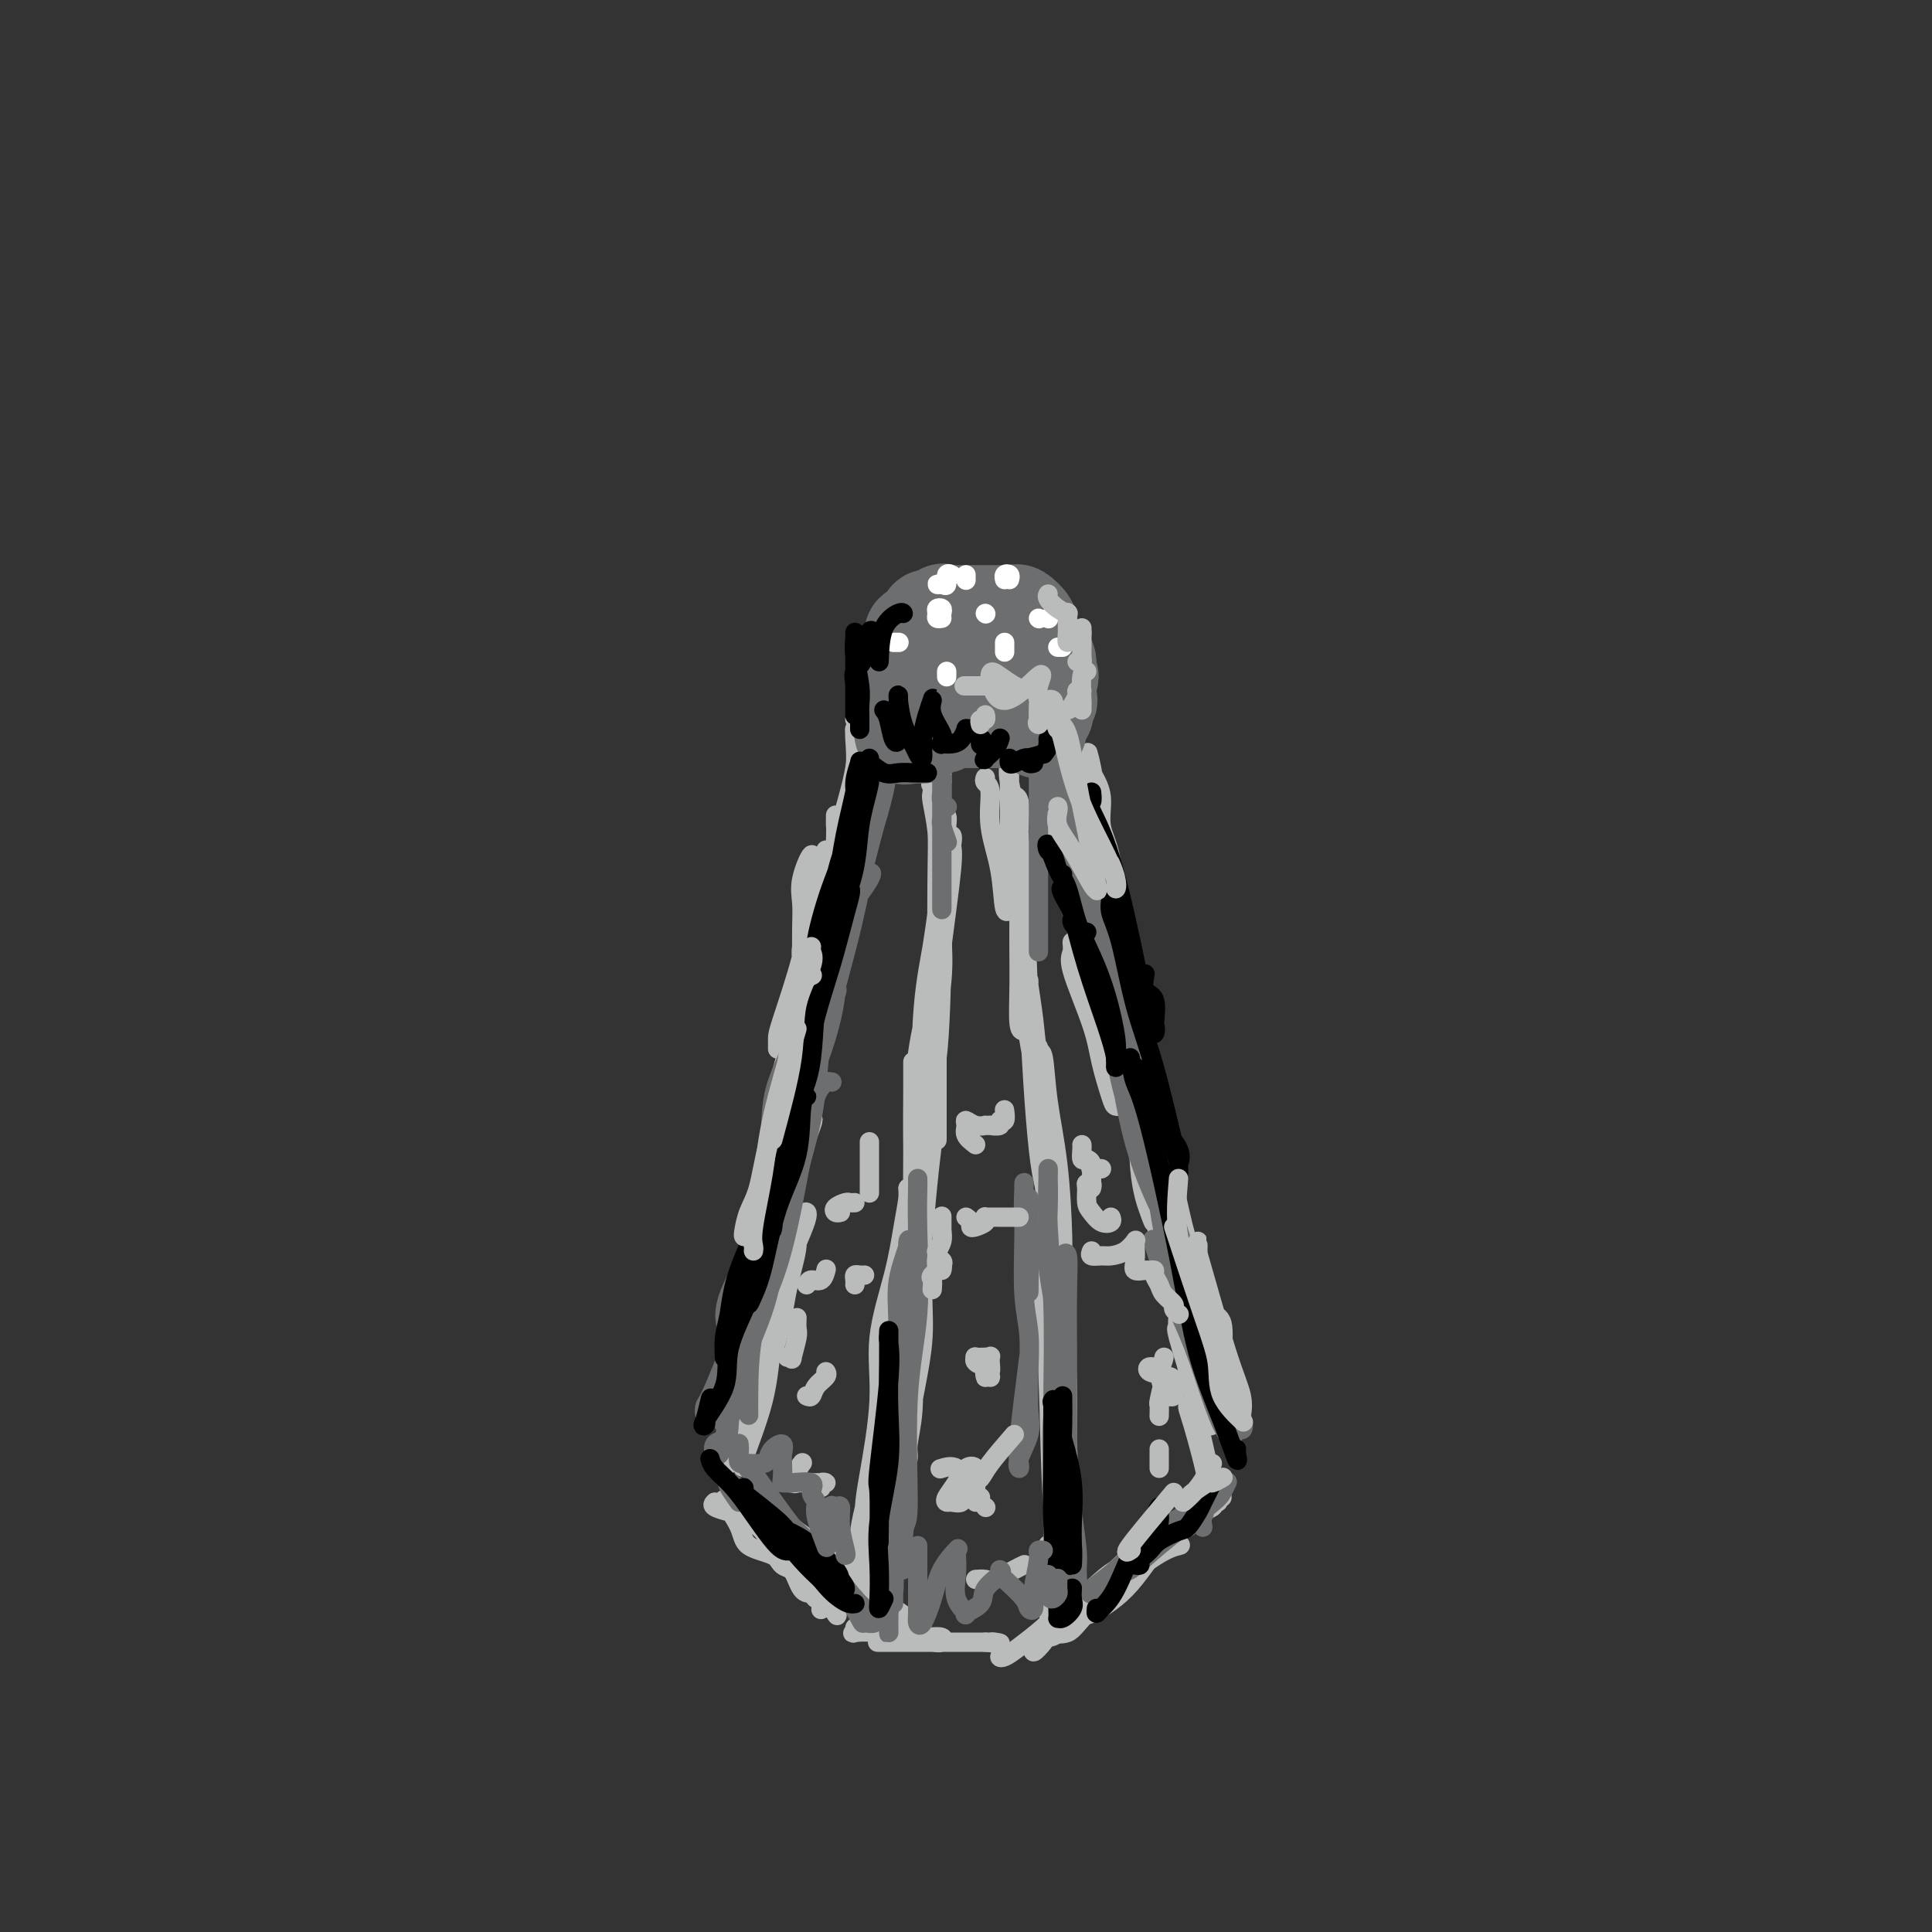 <svg viewBox='0 0 400 400' version='1.1' xmlns='http://www.w3.org/2000/svg' xmlns:xlink='http://www.w3.org/1999/xlink'><rect x="0" y="0" width="400" height="400" fill="#333333" stroke="none"/><g fill='none' stroke='#BABBBB' stroke-width='4' stroke-linecap='round' stroke-linejoin='round'><path d='M155,292c-0.002,-0.824 -0.004,-1.647 0,-2c0.004,-0.353 0.014,-0.234 0,0c-0.014,0.234 -0.051,0.583 0,1c0.051,0.417 0.192,0.902 0,2c-0.192,1.098 -0.715,2.810 -1,4c-0.285,1.190 -0.330,1.860 -1,3c-0.670,1.140 -1.963,2.751 -2,3c-0.037,0.249 1.183,-0.863 2,-2c0.817,-1.137 1.232,-2.299 1,-3c-0.232,-0.701 -1.112,-0.943 0,-4c1.112,-3.057 4.215,-8.931 6,-14c1.785,-5.069 2.253,-9.334 3,-13c0.747,-3.666 1.775,-6.733 2,-9c0.225,-2.267 -0.353,-3.735 0,-5c0.353,-1.265 1.636,-2.327 2,-2c0.364,0.327 -0.191,2.043 -1,4c-0.809,1.957 -1.873,4.156 -3,8c-1.127,3.844 -2.316,9.335 -3,14c-0.684,4.665 -0.862,8.506 -2,13c-1.138,4.494 -3.237,9.642 -4,12c-0.763,2.358 -0.190,1.926 0,1c0.190,-0.926 -0.002,-2.346 0,-3c0.002,-0.654 0.199,-0.542 1,-3c0.801,-2.458 2.208,-7.485 3,-12c0.792,-4.515 0.970,-8.518 2,-15c1.030,-6.482 2.911,-15.444 4,-21c1.089,-5.556 1.385,-7.706 2,-10c0.615,-2.294 1.550,-4.733 2,-6c0.450,-1.267 0.414,-1.362 0,-1c-0.414,0.362 -1.207,1.181 -2,2'/><path d='M166,234c1.574,-9.215 -0.492,1.749 -2,8c-1.508,6.251 -2.459,7.790 -4,13c-1.541,5.210 -3.673,14.092 -5,20c-1.327,5.908 -1.848,8.842 -2,11c-0.152,2.158 0.067,3.541 0,4c-0.067,0.459 -0.418,-0.004 0,-4c0.418,-3.996 1.606,-11.524 3,-18c1.394,-6.476 2.994,-11.898 4,-17c1.006,-5.102 1.417,-9.882 2,-15c0.583,-5.118 1.339,-10.573 2,-15c0.661,-4.427 1.226,-7.827 2,-10c0.774,-2.173 1.758,-3.121 2,-3c0.242,0.121 -0.259,1.310 -1,4c-0.741,2.690 -1.724,6.882 -3,11c-1.276,4.118 -2.846,8.164 -4,13c-1.154,4.836 -1.890,10.462 -2,13c-0.110,2.538 0.408,1.988 0,6c-0.408,4.012 -1.741,12.586 -2,13c-0.259,0.414 0.555,-7.334 2,-14c1.445,-6.666 3.520,-12.252 5,-19c1.480,-6.748 2.366,-14.658 3,-19c0.634,-4.342 1.018,-5.117 2,-10c0.982,-4.883 2.562,-13.876 3,-17c0.438,-3.124 -0.267,-0.380 0,-1c0.267,-0.620 1.505,-4.606 0,1c-1.505,5.606 -5.752,20.803 -10,36'/><path d='M172,191c0.000,-0.844 0.000,-1.689 0,-2c0.000,-0.311 0.000,-0.089 0,0c0.000,0.089 0.000,0.044 0,0'/><path d='M168,188c0.121,0.382 0.243,0.763 0,1c-0.243,0.237 -0.850,0.328 -1,1c-0.150,0.672 0.156,1.924 0,3c-0.156,1.076 -0.774,1.977 -1,3c-0.226,1.023 -0.061,2.168 0,3c0.061,0.832 0.017,1.350 0,1c-0.017,-0.350 -0.007,-1.567 0,-2c0.007,-0.433 0.009,-0.081 0,-1c-0.009,-0.919 -0.031,-3.109 0,-5c0.031,-1.891 0.113,-3.482 0,-5c-0.113,-1.518 -0.422,-2.964 0,-5c0.422,-2.036 1.573,-4.664 2,-5c0.427,-0.336 0.128,1.618 0,3c-0.128,1.382 -0.087,2.190 0,3c0.087,0.810 0.219,1.622 0,4c-0.219,2.378 -0.791,6.322 -2,11c-1.209,4.678 -3.056,10.089 -4,13c-0.944,2.911 -0.985,3.322 -1,4c-0.015,0.678 -0.004,1.622 0,2c0.004,0.378 0.002,0.189 0,0'/><path d='M223,197c-0.452,-1.026 -0.904,-2.052 -1,-2c-0.096,0.052 0.163,1.183 0,2c-0.163,0.817 -0.749,1.319 0,4c0.749,2.681 2.831,7.542 4,11c1.169,3.458 1.423,5.515 2,8c0.577,2.485 1.476,5.398 2,7c0.524,1.602 0.673,1.891 1,2c0.327,0.109 0.831,0.036 1,0c0.169,-0.036 0.001,-0.037 0,-1c-0.001,-0.963 0.164,-2.888 0,-5c-0.164,-2.112 -0.657,-4.412 -1,-8c-0.343,-3.588 -0.536,-8.466 -1,-13c-0.464,-4.534 -1.200,-8.724 -2,-12c-0.800,-3.276 -1.663,-5.636 -2,-7c-0.337,-1.364 -0.146,-1.730 0,-2c0.146,-0.270 0.248,-0.445 0,-1c-0.248,-0.555 -0.844,-1.492 0,3c0.844,4.492 3.130,14.412 5,22c1.870,7.588 3.324,12.844 4,19c0.676,6.156 0.573,13.210 1,18c0.427,4.790 1.385,7.314 2,9c0.615,1.686 0.886,2.533 1,2c0.114,-0.533 0.071,-2.446 0,-3c-0.071,-0.554 -0.168,0.252 0,-2c0.168,-2.252 0.602,-7.564 0,-12c-0.602,-4.436 -2.242,-7.998 -3,-12c-0.758,-4.002 -0.636,-8.444 -1,-12c-0.364,-3.556 -1.213,-6.227 -2,-9c-0.787,-2.773 -1.510,-5.650 -2,-8c-0.490,-2.350 -0.745,-4.175 -1,-6'/><path d='M230,189c-1.330,-8.123 -0.156,-4.931 0,-4c0.156,0.931 -0.707,-0.399 -1,-1c-0.293,-0.601 -0.017,-0.473 0,0c0.017,0.473 -0.226,1.292 0,3c0.226,1.708 0.922,4.306 2,9c1.078,4.694 2.538,11.485 4,18c1.462,6.515 2.927,12.755 4,19c1.073,6.245 1.753,12.494 3,18c1.247,5.506 3.060,10.269 4,12c0.940,1.731 1.007,0.431 1,0c-0.007,-0.431 -0.087,0.006 0,0c0.087,-0.006 0.342,-0.456 0,-2c-0.342,-1.544 -1.279,-4.181 -2,-7c-0.721,-2.819 -1.224,-5.819 -3,-12c-1.776,-6.181 -4.826,-15.542 -7,-22c-2.174,-6.458 -3.473,-10.013 -4,-14c-0.527,-3.987 -0.283,-8.405 -1,-11c-0.717,-2.595 -2.397,-3.366 -3,-4c-0.603,-0.634 -0.130,-1.130 0,-1c0.130,0.130 -0.085,0.887 0,1c0.085,0.113 0.469,-0.419 2,6c1.531,6.419 4.207,19.789 7,31c2.793,11.211 5.701,20.263 8,29c2.299,8.737 3.988,17.159 5,23c1.012,5.841 1.345,9.101 2,11c0.655,1.899 1.631,2.437 2,2c0.369,-0.437 0.130,-1.849 0,-4c-0.130,-2.151 -0.150,-5.041 -1,-8c-0.850,-2.959 -2.528,-5.988 -4,-10c-1.472,-4.012 -2.736,-9.006 -4,-14'/><path d='M244,257c-2.885,-9.578 -5.596,-15.525 -7,-20c-1.404,-4.475 -1.499,-7.480 -2,-10c-0.501,-2.520 -1.408,-4.557 -2,-6c-0.592,-1.443 -0.870,-2.294 -1,-2c-0.130,0.294 -0.113,1.733 0,3c0.113,1.267 0.323,2.363 1,5c0.677,2.637 1.820,6.815 3,12c1.180,5.185 2.397,11.376 4,17c1.603,5.624 3.592,10.680 5,16c1.408,5.320 2.234,10.903 3,14c0.766,3.097 1.473,3.706 2,4c0.527,0.294 0.873,0.271 1,0c0.127,-0.271 0.036,-0.792 0,-1c-0.036,-0.208 -0.018,-0.104 0,0'/><path d='M148,311c-0.318,0.307 -0.636,0.614 0,1c0.636,0.386 2.224,0.850 3,1c0.776,0.150 0.738,-0.015 1,0c0.262,0.015 0.824,0.210 1,0c0.176,-0.210 -0.033,-0.826 0,-1c0.033,-0.174 0.309,0.093 0,0c-0.309,-0.093 -1.204,-0.545 -2,-1c-0.796,-0.455 -1.494,-0.914 -1,0c0.494,0.914 2.178,3.200 3,5c0.822,1.800 0.781,3.112 2,4c1.219,0.888 3.699,1.352 5,2c1.301,0.648 1.423,1.482 2,2c0.577,0.518 1.610,0.721 2,1c0.390,0.279 0.139,0.636 0,0c-0.139,-0.636 -0.164,-2.264 -1,-4c-0.836,-1.736 -2.483,-3.582 -4,-5c-1.517,-1.418 -2.905,-2.410 -4,-3c-1.095,-0.590 -1.898,-0.779 -2,-1c-0.102,-0.221 0.496,-0.475 1,0c0.504,0.475 0.915,1.679 1,2c0.085,0.321 -0.157,-0.241 2,2c2.157,2.241 6.712,7.285 10,11c3.288,3.715 5.307,6.101 6,7c0.693,0.899 0.059,0.313 0,0c-0.059,-0.313 0.459,-0.352 0,-1c-0.459,-0.648 -1.893,-1.905 -3,-3c-1.107,-1.095 -1.888,-2.027 -3,-3c-1.112,-0.973 -2.556,-1.986 -4,-3'/><path d='M163,324c-2.156,-2.163 -2.547,-2.569 -3,-3c-0.453,-0.431 -0.967,-0.886 -1,-1c-0.033,-0.114 0.415,0.112 1,1c0.585,0.888 1.308,2.438 2,3c0.692,0.562 1.352,0.134 2,1c0.648,0.866 1.284,3.024 2,4c0.716,0.976 1.512,0.770 2,1c0.488,0.230 0.667,0.897 1,1c0.333,0.103 0.820,-0.357 1,0c0.180,0.357 0.051,1.531 0,2c-0.051,0.469 -0.026,0.235 0,0'/><path d='M177,337c0.597,0.008 1.193,0.017 2,0c0.807,-0.017 1.824,-0.058 3,0c1.176,0.058 2.510,0.215 4,0c1.490,-0.215 3.136,-0.804 4,-1c0.864,-0.196 0.948,-0.001 1,0c0.052,0.001 0.074,-0.192 0,0c-0.074,0.192 -0.243,0.770 -1,1c-0.757,0.230 -2.102,0.113 -4,0c-1.898,-0.113 -4.350,-0.223 -6,0c-1.650,0.223 -2.496,0.778 -3,1c-0.504,0.222 -0.664,0.111 0,0c0.664,-0.111 2.151,-0.222 4,0c1.849,0.222 4.058,0.777 6,1c1.942,0.223 3.615,0.112 5,0c1.385,-0.112 2.483,-0.226 3,0c0.517,0.226 0.455,0.793 0,1c-0.455,0.207 -1.302,0.056 -2,0c-0.698,-0.056 -1.247,-0.015 -2,0c-0.753,0.015 -1.711,0.004 -3,0c-1.289,-0.004 -2.910,-0.001 -4,0c-1.090,0.001 -1.651,0.000 -2,0c-0.349,-0.000 -0.488,-0.000 0,0c0.488,0.000 1.602,0.000 2,0c0.398,-0.000 0.079,-0.000 2,0c1.921,0.000 6.082,0.000 9,0c2.918,-0.000 4.593,-0.000 6,0c1.407,0.000 2.545,0.000 3,0c0.455,-0.000 0.228,-0.000 0,0'/><path d='M204,340c4.675,0.464 2.861,0.124 2,0c-0.861,-0.124 -0.770,-0.033 -1,0c-0.230,0.033 -0.780,0.010 -1,0c-0.220,-0.010 -0.110,-0.005 0,0'/><path d='M208,342c-0.481,0.389 -0.961,0.779 -1,1c-0.039,0.221 0.364,0.274 1,0c0.636,-0.274 1.504,-0.875 3,-2c1.496,-1.125 3.621,-2.773 5,-4c1.379,-1.227 2.012,-2.032 3,-3c0.988,-0.968 2.330,-2.101 3,-3c0.670,-0.899 0.669,-1.566 0,-1c-0.669,0.566 -2.005,2.366 -3,4c-0.995,1.634 -1.648,3.103 -2,4c-0.352,0.897 -0.404,1.220 -1,2c-0.596,0.780 -1.736,2.015 -2,2c-0.264,-0.015 0.347,-1.280 1,-2c0.653,-0.720 1.349,-0.894 2,-1c0.651,-0.106 1.256,-0.143 2,-1c0.744,-0.857 1.628,-2.532 3,-4c1.372,-1.468 3.231,-2.728 5,-4c1.769,-1.272 3.446,-2.555 4,-3c0.554,-0.445 -0.015,-0.051 0,0c0.015,0.051 0.614,-0.242 0,0c-0.614,0.242 -2.442,1.017 -4,2c-1.558,0.983 -2.848,2.173 -4,3c-1.152,0.827 -2.167,1.290 -3,2c-0.833,0.710 -1.483,1.668 -2,2c-0.517,0.332 -0.902,0.037 -1,0c-0.098,-0.037 0.089,0.182 1,0c0.911,-0.182 2.546,-0.766 4,-2c1.454,-1.234 2.727,-3.117 4,-5'/><path d='M226,329c2.123,-1.900 3.431,-3.150 5,-4c1.569,-0.850 3.400,-1.300 4,-2c0.600,-0.700 -0.031,-1.650 0,-2c0.031,-0.350 0.723,-0.100 1,0c0.277,0.100 0.138,0.050 0,0'/><path d='M230,327c0.104,0.895 0.208,1.789 0,2c-0.208,0.211 -0.728,-0.263 0,-1c0.728,-0.737 2.703,-1.739 4,-3c1.297,-1.261 1.915,-2.781 3,-4c1.085,-1.219 2.638,-2.136 4,-3c1.362,-0.864 2.532,-1.675 3,-2c0.468,-0.325 0.234,-0.162 0,0'/><path d='M231,328c-0.930,0.389 -1.860,0.778 -2,1c-0.140,0.222 0.512,0.276 2,-1c1.488,-1.276 3.814,-3.881 6,-6c2.186,-2.119 4.232,-3.750 6,-5c1.768,-1.250 3.258,-2.117 4,-3c0.742,-0.883 0.734,-1.782 1,-2c0.266,-0.218 0.805,0.245 0,1c-0.805,0.755 -2.953,1.804 -5,3c-2.047,1.196 -3.994,2.540 -6,4c-2.006,1.460 -4.070,3.035 -6,5c-1.930,1.965 -3.726,4.319 -5,6c-1.274,1.681 -2.026,2.688 -2,3c0.026,0.312 0.829,-0.069 1,0c0.171,0.069 -0.291,0.590 1,0c1.291,-0.590 4.335,-2.291 7,-5c2.665,-2.709 4.951,-6.427 7,-9c2.049,-2.573 3.859,-4.000 4,-4c0.141,0.000 -1.388,1.429 -2,2c-0.612,0.571 -0.306,0.286 0,0'/><path d='M159,318c-0.326,-0.929 -0.653,-1.857 -1,-2c-0.347,-0.143 -0.715,0.501 -1,0c-0.285,-0.501 -0.486,-2.147 -1,-3c-0.514,-0.853 -1.340,-0.911 -2,-1c-0.660,-0.089 -1.154,-0.207 -1,0c0.154,0.207 0.955,0.739 3,2c2.045,1.261 5.334,3.252 8,5c2.666,1.748 4.709,3.252 7,5c2.291,1.748 4.831,3.739 7,5c2.169,1.261 3.965,1.791 5,2c1.035,0.209 1.307,0.098 0,-1c-1.307,-1.098 -4.193,-3.182 -7,-5c-2.807,-1.818 -5.535,-3.369 -8,-5c-2.465,-1.631 -4.665,-3.341 -7,-5c-2.335,-1.659 -4.803,-3.268 -4,-3c0.803,0.268 4.876,2.412 8,5c3.124,2.588 5.297,5.618 8,8c2.703,2.382 5.934,4.114 9,6c3.066,1.886 5.967,3.924 7,5c1.033,1.076 0.200,1.189 0,1c-0.200,-0.189 0.235,-0.679 0,-1c-0.235,-0.321 -1.140,-0.471 -3,-2c-1.860,-1.529 -4.674,-4.437 -9,-8c-4.326,-3.563 -10.163,-7.782 -16,-12'/><path d='M161,314c-5.711,-3.829 -5.989,-2.402 -6,-2c-0.011,0.402 0.247,-0.222 1,0c0.753,0.222 2.003,1.289 3,2c0.997,0.711 1.742,1.066 3,2c1.258,0.934 3.028,2.446 5,4c1.972,1.554 4.146,3.149 6,4c1.854,0.851 3.387,0.957 4,1c0.613,0.043 0.307,0.021 0,0'/><path d='M217,338c-0.386,-0.077 -0.772,-0.154 0,0c0.772,0.154 2.701,0.538 4,0c1.299,-0.538 1.968,-2.000 5,-5c3.032,-3.000 8.427,-7.540 12,-10c3.573,-2.460 5.322,-2.839 6,-3c0.678,-0.161 0.283,-0.102 0,0c-0.283,0.102 -0.456,0.247 -1,0c-0.544,-0.247 -1.461,-0.885 -3,0c-1.539,0.885 -3.702,3.294 -6,5c-2.298,1.706 -4.731,2.709 -7,4c-2.269,1.291 -4.373,2.872 -5,4c-0.627,1.128 0.224,1.805 0,2c-0.224,0.195 -1.521,-0.092 -2,0c-0.479,0.092 -0.138,0.562 1,0c1.138,-0.562 3.073,-2.157 5,-4c1.927,-1.843 3.847,-3.933 6,-6c2.153,-2.067 4.538,-4.109 6,-5c1.462,-0.891 2.000,-0.631 3,-1c1.000,-0.369 2.462,-1.369 3,-2c0.538,-0.631 0.154,-0.895 0,-1c-0.154,-0.105 -0.077,-0.053 0,0'/><path d='M245,316c0.471,0.241 0.943,0.481 1,0c0.057,-0.481 -0.300,-1.684 0,-2c0.300,-0.316 1.256,0.256 2,0c0.744,-0.256 1.277,-1.338 2,-2c0.723,-0.662 1.635,-0.903 2,-1c0.365,-0.097 0.182,-0.048 0,0'/><path d='M249,312c-0.740,0.475 -1.480,0.951 -1,1c0.480,0.049 2.180,-0.327 3,-1c0.820,-0.673 0.759,-1.643 1,-2c0.241,-0.357 0.783,-0.102 1,0c0.217,0.102 0.108,0.051 0,0'/><path d='M248,291c-0.865,-0.119 -1.731,-0.238 -2,0c-0.269,0.238 0.057,0.831 1,4c0.943,3.169 2.502,8.912 3,12c0.498,3.088 -0.065,3.519 0,4c0.065,0.481 0.757,1.011 1,1c0.243,-0.011 0.035,-0.562 0,-1c-0.035,-0.438 0.102,-0.763 0,-2c-0.102,-1.237 -0.444,-3.387 -1,-6c-0.556,-2.613 -1.326,-5.690 -2,-9c-0.674,-3.310 -1.251,-6.854 -2,-10c-0.749,-3.146 -1.668,-5.895 -2,-8c-0.332,-2.105 -0.076,-3.567 0,-4c0.076,-0.433 -0.030,0.165 0,1c0.030,0.835 0.194,1.909 0,2c-0.194,0.091 -0.746,-0.800 0,2c0.746,2.800 2.788,9.292 4,13c1.212,3.708 1.592,4.632 2,5c0.408,0.368 0.842,0.179 1,0c0.158,-0.179 0.040,-0.347 0,-1c-0.040,-0.653 -0.002,-1.792 0,-3c0.002,-1.208 -0.030,-2.484 0,-4c0.030,-1.516 0.124,-3.271 -1,-6c-1.124,-2.729 -3.464,-6.430 -5,-11c-1.536,-4.570 -2.267,-10.008 -3,-14c-0.733,-3.992 -1.466,-6.536 -2,-8c-0.534,-1.464 -0.867,-1.847 -1,-2c-0.133,-0.153 -0.067,-0.077 0,0'/><path d='M171,179c0.008,-1.482 0.016,-2.964 0,-3c-0.016,-0.036 -0.056,1.373 0,4c0.056,2.627 0.209,6.471 0,9c-0.209,2.529 -0.778,3.742 -1,5c-0.222,1.258 -0.096,2.561 0,3c0.096,0.439 0.163,0.013 0,0c-0.163,-0.013 -0.555,0.386 0,-2c0.555,-2.386 2.058,-7.557 3,-12c0.942,-4.443 1.324,-8.158 2,-12c0.676,-3.842 1.648,-7.812 2,-11c0.352,-3.188 0.084,-5.595 0,-7c-0.084,-1.405 0.014,-1.809 0,-2c-0.014,-0.191 -0.141,-0.171 0,1c0.141,1.171 0.549,3.492 0,7c-0.549,3.508 -2.056,8.204 -3,12c-0.944,3.796 -1.327,6.692 -2,10c-0.673,3.308 -1.638,7.027 -2,10c-0.362,2.973 -0.121,5.199 0,6c0.121,0.801 0.124,0.178 0,0c-0.124,-0.178 -0.373,0.088 0,-1c0.373,-1.088 1.368,-3.532 2,-8c0.632,-4.468 0.901,-10.960 1,-14c0.099,-3.040 0.027,-2.626 0,-3c-0.027,-0.374 -0.008,-1.535 0,-2c0.008,-0.465 0.004,-0.232 0,0'/><path d='M217,172c-0.235,-0.344 -0.469,-0.687 -1,-1c-0.531,-0.313 -1.357,-0.594 0,1c1.357,1.594 4.899,5.064 6,8c1.101,2.936 -0.239,5.337 0,7c0.239,1.663 2.058,2.587 3,3c0.942,0.413 1.009,0.315 1,0c-0.009,-0.315 -0.093,-0.846 0,-1c0.093,-0.154 0.364,0.071 0,-1c-0.364,-1.071 -1.364,-3.437 -2,-6c-0.636,-2.563 -0.907,-5.323 -2,-9c-1.093,-3.677 -3.009,-8.273 -4,-13c-0.991,-4.727 -1.057,-9.586 -1,-12c0.057,-2.414 0.238,-2.382 0,-2c-0.238,0.382 -0.894,1.115 0,3c0.894,1.885 3.338,4.921 5,9c1.662,4.079 2.540,9.199 4,17c1.460,7.801 3.501,18.281 5,25c1.499,6.719 2.457,9.675 3,11c0.543,1.325 0.672,1.018 1,1c0.328,-0.018 0.855,0.252 1,0c0.145,-0.252 -0.092,-1.028 0,-2c0.092,-0.972 0.514,-2.141 0,-4c-0.514,-1.859 -1.965,-4.408 -3,-7c-1.035,-2.592 -1.656,-5.228 -2,-9c-0.344,-3.772 -0.412,-8.681 -1,-12c-0.588,-3.319 -1.697,-5.047 -2,-7c-0.303,-1.953 0.199,-4.129 0,-6c-0.199,-1.871 -1.100,-3.435 -2,-5'/><path d='M226,160c-1.553,-7.487 -0.437,-3.206 0,-1c0.437,2.206 0.194,2.336 0,3c-0.194,0.664 -0.339,1.862 0,4c0.339,2.138 1.163,5.217 2,9c0.837,3.783 1.689,8.269 2,11c0.311,2.731 0.081,3.706 0,4c-0.081,0.294 -0.013,-0.094 0,-1c0.013,-0.906 -0.028,-2.330 0,-3c0.028,-0.670 0.126,-0.586 0,-2c-0.126,-1.414 -0.477,-4.328 -1,-7c-0.523,-2.672 -1.218,-5.104 -2,-6c-0.782,-0.896 -1.652,-0.256 -2,0c-0.348,0.256 -0.174,0.128 0,0'/><path d='M178,149c-0.584,0.045 -1.168,0.090 -1,0c0.168,-0.090 1.088,-0.314 4,0c2.912,0.314 7.817,1.166 12,2c4.183,0.834 7.645,1.649 11,2c3.355,0.351 6.603,0.238 9,0c2.397,-0.238 3.941,-0.600 4,-1c0.059,-0.400 -1.369,-0.839 -2,-1c-0.631,-0.161 -0.464,-0.046 -2,0c-1.536,0.046 -4.775,0.021 -7,0c-2.225,-0.021 -3.438,-0.038 -6,0c-2.562,0.038 -6.475,0.130 -9,0c-2.525,-0.130 -3.663,-0.481 -5,0c-1.337,0.481 -2.875,1.793 -3,2c-0.125,0.207 1.162,-0.691 2,-1c0.838,-0.309 1.228,-0.030 2,0c0.772,0.030 1.928,-0.189 4,0c2.072,0.189 5.062,0.785 9,1c3.938,0.215 8.826,0.050 12,0c3.174,-0.050 4.634,0.015 4,0c-0.634,-0.015 -3.363,-0.109 -6,0c-2.637,0.109 -5.183,0.421 -8,0c-2.817,-0.421 -5.904,-1.577 -8,-2c-2.096,-0.423 -3.200,-0.114 -4,0c-0.800,0.114 -1.294,0.033 -1,0c0.294,-0.033 1.378,-0.019 2,0c0.622,0.019 0.783,0.044 2,0c1.217,-0.044 3.491,-0.155 7,0c3.509,0.155 8.255,0.578 13,1'/><path d='M213,152c4.702,0.201 4.955,0.204 6,0c1.045,-0.204 2.880,-0.615 3,-1c0.120,-0.385 -1.476,-0.744 -5,-1c-3.524,-0.256 -8.975,-0.411 -13,-1c-4.025,-0.589 -6.623,-1.614 -9,-2c-2.377,-0.386 -4.532,-0.133 -6,0c-1.468,0.133 -2.248,0.145 -3,0c-0.752,-0.145 -1.474,-0.446 -1,0c0.474,0.446 2.146,1.640 3,2c0.854,0.360 0.890,-0.114 3,0c2.110,0.114 6.295,0.816 9,1c2.705,0.184 3.930,-0.149 6,0c2.070,0.149 4.985,0.779 4,1c-0.985,0.221 -5.869,0.032 -9,0c-3.131,-0.032 -4.509,0.095 -6,0c-1.491,-0.095 -3.094,-0.410 -5,0c-1.906,0.410 -4.116,1.546 -4,2c0.116,0.454 2.558,0.227 5,0'/><path d='M191,153c3.861,0.000 11.014,0.000 11,0c-0.014,-0.000 -7.193,-0.000 -11,0c-3.807,0.000 -4.240,0.000 -6,0c-1.760,-0.000 -4.845,-0.000 -5,0c-0.155,0.000 2.622,0.000 5,0c2.378,-0.000 4.358,-0.000 7,0c2.642,0.000 5.948,0.000 9,0c3.052,-0.000 5.851,-0.000 8,0c2.149,0.000 3.648,0.001 4,0c0.352,-0.001 -0.442,-0.002 -3,0c-2.558,0.002 -6.878,0.008 -10,0c-3.122,-0.008 -5.046,-0.031 -7,0c-1.954,0.031 -3.938,0.117 -5,0c-1.062,-0.117 -1.201,-0.437 -1,0c0.201,0.437 0.743,1.632 1,2c0.257,0.368 0.230,-0.090 2,0c1.770,0.090 5.336,0.729 8,1c2.664,0.271 4.425,0.176 6,0c1.575,-0.176 2.962,-0.432 4,0c1.038,0.432 1.725,1.552 2,2c0.275,0.448 0.137,0.224 0,0'/><path d='M204,161c-0.128,0.353 -0.256,0.705 0,1c0.256,0.295 0.895,0.531 1,2c0.105,1.469 -0.326,4.171 0,7c0.326,2.829 1.408,5.787 2,9c0.592,3.213 0.695,6.682 1,8c0.305,1.318 0.814,0.485 1,0c0.186,-0.485 0.050,-0.623 0,-1c-0.050,-0.377 -0.013,-0.994 0,-2c0.013,-1.006 0.004,-2.403 0,-4c-0.004,-1.597 -0.001,-3.395 0,-5c0.001,-1.605 0.001,-3.017 0,-5c-0.001,-1.983 -0.002,-4.538 0,-7c0.002,-2.462 0.008,-4.831 0,-6c-0.008,-1.169 -0.030,-1.138 0,-1c0.030,0.138 0.114,0.381 0,1c-0.114,0.619 -0.424,1.612 0,4c0.424,2.388 1.581,6.169 2,11c0.419,4.831 0.098,10.712 0,16c-0.098,5.288 0.026,9.982 0,14c-0.026,4.018 -0.203,7.360 0,9c0.203,1.640 0.788,1.580 1,1c0.212,-0.580 0.053,-1.679 0,-2c-0.053,-0.321 -0.000,0.134 0,-1c0.000,-1.134 -0.051,-3.859 0,-6c0.051,-2.141 0.206,-3.700 0,-8c-0.206,-4.300 -0.773,-11.343 -1,-16c-0.227,-4.657 -0.112,-6.929 0,-9c0.112,-2.071 0.223,-3.942 0,-5c-0.223,-1.058 -0.778,-1.302 -1,-1c-0.222,0.302 -0.111,1.151 0,2'/><path d='M210,167c-0.266,-6.230 -0.432,0.694 0,6c0.432,5.306 1.461,8.994 2,14c0.539,5.006 0.589,11.331 1,21c0.411,9.669 1.182,22.683 2,30c0.818,7.317 1.683,8.938 2,10c0.317,1.062 0.087,1.564 0,2c-0.087,0.436 -0.030,0.807 0,0c0.030,-0.807 0.033,-2.792 0,-5c-0.033,-2.208 -0.104,-4.637 0,-7c0.104,-2.363 0.382,-4.658 0,-8c-0.382,-3.342 -1.423,-7.729 -2,-11c-0.577,-3.271 -0.690,-5.425 -1,-8c-0.310,-2.575 -0.818,-5.572 -1,-7c-0.182,-1.428 -0.038,-1.288 0,-1c0.038,0.288 -0.030,0.725 0,1c0.030,0.275 0.159,0.387 0,2c-0.159,1.613 -0.606,4.726 0,9c0.606,4.274 2.267,9.707 3,15c0.733,5.293 0.540,10.444 1,16c0.460,5.556 1.573,11.517 2,16c0.427,4.483 0.167,7.488 0,9c-0.167,1.512 -0.243,1.530 0,1c0.243,-0.530 0.804,-1.607 1,-3c0.196,-1.393 0.025,-3.102 0,-5c-0.025,-1.898 0.095,-3.984 0,-8c-0.095,-4.016 -0.404,-9.963 -1,-15c-0.596,-5.037 -1.479,-9.165 -2,-13c-0.521,-3.835 -0.679,-7.379 -1,-9c-0.321,-1.621 -0.806,-1.320 -1,-1c-0.194,0.320 -0.097,0.660 0,1'/><path d='M215,219c-0.374,-6.589 0.693,2.940 1,9c0.307,6.060 -0.144,8.651 0,13c0.144,4.349 0.883,10.458 1,16c0.117,5.542 -0.389,10.519 0,18c0.389,7.481 1.673,17.468 2,23c0.327,5.532 -0.305,6.610 0,7c0.305,0.390 1.545,0.091 2,0c0.455,-0.091 0.126,0.027 0,-2c-0.126,-2.027 -0.048,-6.199 0,-9c0.048,-2.801 0.065,-4.233 0,-7c-0.065,-2.767 -0.214,-6.870 -1,-11c-0.786,-4.130 -2.210,-8.286 -3,-12c-0.790,-3.714 -0.944,-6.986 -1,-9c-0.056,-2.014 -0.012,-2.771 0,-3c0.012,-0.229 -0.009,0.069 0,1c0.009,0.931 0.047,2.495 0,5c-0.047,2.505 -0.181,5.951 0,10c0.181,4.049 0.675,8.703 1,17c0.325,8.297 0.479,20.239 1,27c0.521,6.761 1.407,8.342 2,10c0.593,1.658 0.892,3.394 1,4c0.108,0.606 0.025,0.082 0,-1c-0.025,-1.082 0.007,-2.720 0,-5c-0.007,-2.280 -0.053,-5.200 0,-9c0.053,-3.800 0.207,-8.479 0,-12c-0.207,-3.521 -0.773,-5.885 -1,-8c-0.227,-2.115 -0.113,-3.981 0,-5c0.113,-1.019 0.226,-1.191 0,-1c-0.226,0.191 -0.792,0.744 -1,2c-0.208,1.256 -0.060,3.216 0,6c0.060,2.784 0.030,6.392 0,10'/><path d='M219,303c-0.155,6.464 -0.041,14.124 0,19c0.041,4.876 0.011,6.967 0,8c-0.011,1.033 -0.003,1.010 0,1c0.003,-0.010 0.002,-0.005 0,0'/><path d='M217,329c0.000,2.578 0.000,5.156 0,5c0.000,-0.156 0.000,-3.047 0,-5c0.000,-1.953 0.000,-2.967 0,-4c0.000,-1.033 0.000,-2.086 0,-3c-0.000,-0.914 0.000,-1.690 0,-2c-0.000,-0.310 0.000,-0.155 0,0'/><path d='M182,338c-0.029,-0.338 -0.057,-0.677 0,-2c0.057,-1.323 0.201,-3.632 0,-5c-0.201,-1.368 -0.747,-1.796 0,-7c0.747,-5.204 2.788,-15.185 4,-21c1.212,-5.815 1.596,-7.466 2,-10c0.404,-2.534 0.830,-5.953 1,-8c0.170,-2.047 0.086,-2.721 0,-3c-0.086,-0.279 -0.174,-0.162 0,1c0.174,1.162 0.611,3.369 0,6c-0.611,2.631 -2.269,5.686 -3,9c-0.731,3.314 -0.536,6.887 -1,10c-0.464,3.113 -1.586,5.767 -2,9c-0.414,3.233 -0.119,7.047 0,8c0.119,0.953 0.062,-0.954 0,-2c-0.062,-1.046 -0.129,-1.231 0,-3c0.129,-1.769 0.453,-5.122 1,-9c0.547,-3.878 1.317,-8.281 2,-13c0.683,-4.719 1.279,-9.754 2,-15c0.721,-5.246 1.567,-10.702 2,-16c0.433,-5.298 0.454,-10.437 1,-16c0.546,-5.563 1.619,-11.549 2,-14c0.381,-2.451 0.072,-1.366 0,-1c-0.072,0.366 0.092,0.013 0,1c-0.092,0.987 -0.441,3.313 -1,9c-0.559,5.687 -1.326,14.733 -2,22c-0.674,7.267 -1.253,12.753 -2,18c-0.747,5.247 -1.661,10.254 -2,14c-0.339,3.746 -0.101,6.231 0,7c0.101,0.769 0.066,-0.178 0,-1c-0.066,-0.822 -0.162,-1.521 0,-4c0.162,-2.479 0.581,-6.740 1,-11'/><path d='M187,291c0.608,-4.875 1.627,-9.061 2,-13c0.373,-3.939 0.100,-7.631 0,-15c-0.100,-7.369 -0.027,-18.413 0,-25c0.027,-6.587 0.007,-8.715 0,-11c-0.007,-2.285 -0.002,-4.727 0,-6c0.002,-1.273 0.002,-1.378 0,-1c-0.002,0.378 -0.004,1.239 0,2c0.004,0.761 0.016,1.424 0,4c-0.016,2.576 -0.061,7.066 0,12c0.061,4.934 0.226,10.312 0,15c-0.226,4.688 -0.843,8.687 -1,12c-0.157,3.313 0.147,5.940 0,7c-0.147,1.060 -0.745,0.553 -1,0c-0.255,-0.553 -0.167,-1.152 0,-4c0.167,-2.848 0.415,-7.946 1,-13c0.585,-5.054 1.509,-10.064 2,-18c0.491,-7.936 0.548,-18.797 1,-26c0.452,-7.203 1.298,-10.747 2,-15c0.702,-4.253 1.262,-9.214 2,-13c0.738,-3.786 1.656,-6.396 2,-8c0.344,-1.604 0.115,-2.201 0,-2c-0.115,0.201 -0.114,1.202 0,2c0.114,0.798 0.342,1.394 0,5c-0.342,3.606 -1.254,10.223 -2,16c-0.746,5.777 -1.327,10.715 -2,16c-0.673,5.285 -1.439,10.917 -2,13c-0.561,2.083 -0.918,0.616 -1,0c-0.082,-0.616 0.112,-0.382 0,-1c-0.112,-0.618 -0.530,-2.090 0,-6c0.530,-3.910 2.009,-10.260 3,-15c0.991,-4.740 1.496,-7.870 2,-11'/><path d='M195,192c0.635,-7.604 0.222,-10.113 0,-13c-0.222,-2.887 -0.255,-6.153 0,-8c0.255,-1.847 0.797,-2.275 1,-2c0.203,0.275 0.069,1.253 0,2c-0.069,0.747 -0.071,1.262 0,2c0.071,0.738 0.215,1.698 0,4c-0.215,2.302 -0.790,5.947 -1,8c-0.210,2.053 -0.056,2.515 0,2c0.056,-0.515 0.015,-2.007 0,-3c-0.015,-0.993 -0.004,-1.485 0,-3c0.004,-1.515 0.001,-4.051 0,-6c-0.001,-1.949 -0.000,-3.310 0,-6c0.000,-2.690 -0.000,-6.709 0,-9c0.000,-2.291 0.000,-2.855 0,-2c-0.000,0.855 -0.002,3.129 0,5c0.002,1.871 0.007,3.340 0,6c-0.007,2.660 -0.026,6.512 0,11c0.026,4.488 0.098,9.612 0,17c-0.098,7.388 -0.364,17.041 -1,22c-0.636,4.959 -1.641,5.224 -2,5c-0.359,-0.224 -0.072,-0.938 0,-2c0.072,-1.062 -0.072,-2.472 0,-3c0.072,-0.528 0.359,-0.176 1,-3c0.641,-2.824 1.636,-8.826 2,-13c0.364,-4.174 0.098,-6.519 0,-10c-0.098,-3.481 -0.026,-8.098 0,-12c0.026,-3.902 0.007,-7.089 0,-10c-0.007,-2.911 -0.002,-5.546 0,-7c0.002,-1.454 0.001,-1.727 0,-2'/><path d='M195,162c0.012,-9.849 -1.457,-3.472 -2,-1c-0.543,2.472 -0.160,1.039 0,1c0.160,-0.039 0.095,1.316 0,2c-0.095,0.684 -0.222,0.697 0,2c0.222,1.303 0.791,3.895 1,6c0.209,2.105 0.056,3.721 0,12c-0.056,8.279 -0.015,23.219 0,31c0.015,7.781 0.004,8.403 0,11c-0.004,2.597 -0.001,7.171 0,9c0.001,1.829 0.001,0.915 0,0'/><path d='M191,247c-0.003,1.427 -0.006,2.855 0,3c0.006,0.145 0.023,-0.992 0,2c-0.023,2.992 -0.084,10.113 0,15c0.084,4.887 0.314,7.538 0,11c-0.314,3.462 -1.171,7.734 -2,12c-0.829,4.266 -1.630,8.526 -2,11c-0.370,2.474 -0.309,3.160 0,3c0.309,-0.160 0.867,-1.168 1,-2c0.133,-0.832 -0.160,-1.490 0,-3c0.160,-1.510 0.774,-3.874 1,-7c0.226,-3.126 0.063,-7.013 0,-10c-0.063,-2.987 -0.027,-5.072 0,-6c0.027,-0.928 0.045,-0.698 0,0c-0.045,0.698 -0.154,1.866 0,2c0.154,0.134 0.570,-0.765 0,3c-0.570,3.765 -2.124,12.194 -3,18c-0.876,5.806 -1.072,8.990 -1,13c0.072,4.010 0.412,8.845 0,12c-0.412,3.155 -1.576,4.630 -2,6c-0.424,1.370 -0.110,2.636 0,2c0.110,-0.636 0.015,-3.175 0,-6c-0.015,-2.825 0.050,-5.935 0,-9c-0.050,-3.065 -0.217,-6.083 0,-9c0.217,-2.917 0.817,-5.732 1,-8c0.183,-2.268 -0.049,-3.988 0,-4c0.049,-0.012 0.381,1.685 0,3c-0.381,1.315 -1.475,2.247 -2,5c-0.525,2.753 -0.481,7.325 -1,12c-0.519,4.675 -1.601,9.451 -2,12c-0.399,2.549 -0.114,2.871 0,3c0.114,0.129 0.057,0.064 0,0'/><path d='M191,235c-0.032,0.687 -0.064,1.374 0,2c0.064,0.626 0.224,1.189 0,2c-0.224,0.811 -0.831,1.868 -1,4c-0.169,2.132 0.101,5.338 0,8c-0.101,2.662 -0.572,4.781 -2,11c-1.428,6.219 -3.812,16.540 -5,24c-1.188,7.460 -1.180,12.061 -2,17c-0.820,4.939 -2.469,10.216 -3,14c-0.531,3.784 0.054,6.074 0,8c-0.054,1.926 -0.749,3.487 -1,4c-0.251,0.513 -0.060,-0.023 0,0c0.060,0.023 -0.012,0.605 0,0c0.012,-0.605 0.108,-2.398 0,-3c-0.108,-0.602 -0.420,-0.014 0,-1c0.420,-0.986 1.571,-3.547 2,-5c0.429,-1.453 0.137,-1.800 0,-3c-0.137,-1.200 -0.118,-3.255 0,-5c0.118,-1.745 0.336,-3.182 1,-7c0.664,-3.818 1.775,-10.017 2,-15c0.225,-4.983 -0.437,-8.750 0,-13c0.437,-4.250 1.974,-8.981 3,-13c1.026,-4.019 1.543,-7.325 2,-10c0.457,-2.675 0.854,-4.720 1,-6c0.146,-1.280 0.042,-1.794 0,-2c-0.042,-0.206 -0.021,-0.103 0,0'/><path d='M188,246c0.099,2.907 0.198,5.814 0,9c-0.198,3.186 -0.694,6.652 -1,12c-0.306,5.348 -0.422,12.578 -1,17c-0.578,4.422 -1.617,6.037 -2,9c-0.383,2.963 -0.109,7.275 0,9c0.109,1.725 0.055,0.862 0,0'/></g>
<g fill='none' stroke='#6D6E70' stroke-width='4' stroke-linecap='round' stroke-linejoin='round'><path d='M153,311c-0.794,-1.134 -1.589,-2.269 -2,-3c-0.411,-0.731 -0.440,-1.060 0,-1c0.440,0.060 1.348,0.509 2,1c0.652,0.491 1.049,1.024 3,3c1.951,1.976 5.455,5.396 8,8c2.545,2.604 4.132,4.393 6,6c1.868,1.607 4.017,3.033 5,4c0.983,0.967 0.800,1.475 1,2c0.200,0.525 0.783,1.065 1,1c0.217,-0.065 0.067,-0.737 0,-1c-0.067,-0.263 -0.050,-0.117 -1,-1c-0.950,-0.883 -2.868,-2.797 -5,-5c-2.132,-2.203 -4.479,-4.697 -7,-8c-2.521,-3.303 -5.217,-7.417 -7,-10c-1.783,-2.583 -2.652,-3.637 -3,-4c-0.348,-0.363 -0.173,-0.037 0,0c0.173,0.037 0.346,-0.215 2,2c1.654,2.215 4.791,6.896 8,11c3.209,4.104 6.490,7.630 9,11c2.510,3.370 4.247,6.583 5,8c0.753,1.417 0.521,1.036 1,1c0.479,-0.036 1.668,0.272 2,0c0.332,-0.272 -0.191,-1.124 -1,-2c-0.809,-0.876 -1.902,-1.776 -3,-3c-1.098,-1.224 -2.202,-2.771 -4,-5c-1.798,-2.229 -4.292,-5.138 -6,-7c-1.708,-1.862 -2.631,-2.675 -3,-3c-0.369,-0.325 -0.185,-0.163 0,0'/><path d='M155,293c-0.017,-1.007 -0.034,-2.014 0,-5c0.034,-2.986 0.118,-7.952 1,-12c0.882,-4.048 2.560,-7.180 4,-11c1.440,-3.820 2.642,-8.330 4,-15c1.358,-6.670 2.872,-15.500 4,-20c1.128,-4.500 1.869,-4.670 2,-5c0.131,-0.330 -0.349,-0.820 0,-1c0.349,-0.180 1.528,-0.052 2,0c0.472,0.052 0.236,0.026 0,0'/><path d='M155,272c-1.579,7.035 -3.158,14.070 -4,18c-0.842,3.930 -0.948,4.755 -1,5c-0.052,0.245 -0.051,-0.091 0,-1c0.051,-0.909 0.150,-2.393 1,-5c0.850,-2.607 2.449,-6.338 4,-10c1.551,-3.662 3.054,-7.256 4,-11c0.946,-3.744 1.335,-7.640 3,-14c1.665,-6.360 4.605,-15.185 6,-22c1.395,-6.815 1.246,-11.621 2,-16c0.754,-4.379 2.411,-8.332 3,-10c0.589,-1.668 0.108,-1.053 0,-1c-0.108,0.053 0.155,-0.458 0,1c-0.155,1.458 -0.728,4.885 -2,9c-1.272,4.115 -3.244,8.919 -5,15c-1.756,6.081 -3.295,13.441 -5,20c-1.705,6.559 -3.577,12.319 -6,19c-2.423,6.681 -5.396,14.285 -7,18c-1.604,3.715 -1.838,3.541 -2,4c-0.162,0.459 -0.252,1.550 0,2c0.252,0.450 0.845,0.259 1,0c0.155,-0.259 -0.130,-0.588 0,-1c0.130,-0.412 0.674,-0.909 1,-2c0.326,-1.091 0.434,-2.776 1,-4c0.566,-1.224 1.588,-1.988 2,-3c0.412,-1.012 0.212,-2.273 0,-3c-0.212,-0.727 -0.438,-0.918 0,-1c0.438,-0.082 1.540,-0.053 2,0c0.460,0.053 0.278,0.130 0,2c-0.278,1.870 -0.651,5.534 -1,8c-0.349,2.466 -0.675,3.733 -1,5'/><path d='M151,294c-0.108,3.042 -0.380,3.646 -1,4c-0.620,0.354 -1.590,0.459 -2,1c-0.410,0.541 -0.262,1.518 0,2c0.262,0.482 0.638,0.470 1,0c0.362,-0.470 0.711,-1.396 1,-3c0.289,-1.604 0.519,-3.886 1,-7c0.481,-3.114 1.212,-7.061 2,-11c0.788,-3.939 1.632,-7.871 2,-12c0.368,-4.129 0.260,-8.456 1,-13c0.740,-4.544 2.328,-9.306 3,-14c0.672,-4.694 0.428,-9.320 1,-13c0.572,-3.680 1.962,-6.414 3,-9c1.038,-2.586 1.725,-5.025 2,-6c0.275,-0.975 0.137,-0.488 0,0'/><path d='M151,277c0.252,0.048 0.503,0.096 0,-1c-0.503,-1.096 -1.762,-3.335 0,-8c1.762,-4.665 6.543,-11.755 9,-18c2.457,-6.245 2.588,-11.646 4,-18c1.412,-6.354 4.103,-13.659 6,-20c1.897,-6.341 2.998,-11.716 4,-16c1.002,-4.284 1.905,-7.478 3,-10c1.095,-2.522 2.384,-4.372 3,-5c0.616,-0.628 0.561,-0.032 0,1c-0.561,1.032 -1.628,2.502 -2,3c-0.372,0.498 -0.047,0.024 -1,4c-0.953,3.976 -3.182,12.400 -5,19c-1.818,6.600 -3.224,11.375 -4,15c-0.776,3.625 -0.921,6.100 -1,6c-0.079,-0.100 -0.091,-2.777 0,-4c0.091,-1.223 0.287,-0.994 1,-3c0.713,-2.006 1.944,-6.246 3,-10c1.056,-3.754 1.938,-7.020 3,-11c1.062,-3.980 2.304,-8.674 3,-12c0.696,-3.326 0.845,-5.285 2,-10c1.155,-4.715 3.315,-12.185 4,-16c0.685,-3.815 -0.103,-3.975 0,-4c0.103,-0.025 1.099,0.084 0,5c-1.099,4.916 -4.292,14.638 -6,20c-1.708,5.362 -1.930,6.362 -2,7c-0.070,0.638 0.012,0.913 0,1c-0.012,0.087 -0.119,-0.015 0,-2c0.119,-1.985 0.462,-5.853 1,-10c0.538,-4.147 1.269,-8.574 2,-13'/><path d='M178,167c1.083,-5.619 2.292,-7.667 3,-10c0.708,-2.333 0.917,-4.952 1,-6c0.083,-1.048 0.042,-0.524 0,0'/><path d='M182,151c0.166,-0.566 0.332,-1.132 0,0c-0.332,1.132 -1.161,3.963 -2,7c-0.839,3.037 -1.687,6.279 -2,8c-0.313,1.721 -0.089,1.920 0,2c0.089,0.080 0.045,0.040 0,0'/><path d='M217,159c0.004,-1.129 0.009,-2.259 0,-3c-0.009,-0.741 -0.031,-1.095 0,-2c0.031,-0.905 0.116,-2.362 0,-2c-0.116,0.362 -0.432,2.542 0,5c0.432,2.458 1.612,5.195 3,11c1.388,5.805 2.985,14.680 4,20c1.015,5.320 1.447,7.085 2,9c0.553,1.915 1.227,3.980 2,5c0.773,1.020 1.645,0.995 2,1c0.355,0.005 0.194,0.041 0,-1c-0.194,-1.041 -0.420,-3.159 -1,-5c-0.580,-1.841 -1.512,-3.403 -3,-8c-1.488,-4.597 -3.530,-12.227 -5,-18c-1.470,-5.773 -2.366,-9.689 -3,-12c-0.634,-2.311 -1.005,-3.019 -1,-2c0.005,1.019 0.385,3.763 0,3c-0.385,-0.763 -1.534,-5.033 2,6c3.534,11.033 11.751,37.370 16,51c4.249,13.630 4.528,14.554 5,16c0.472,1.446 1.135,3.413 1,3c-0.135,-0.413 -1.067,-3.207 -2,-6'/><path d='M239,230c-4.309,-10.562 -14.080,-33.968 -17,-41c-2.920,-7.032 1.013,2.309 3,8c1.987,5.691 2.027,7.733 4,14c1.973,6.267 5.877,16.759 8,24c2.123,7.241 2.464,11.231 3,15c0.536,3.769 1.267,7.315 2,9c0.733,1.685 1.468,1.507 2,2c0.532,0.493 0.862,1.658 1,2c0.138,0.342 0.084,-0.139 0,-1c-0.084,-0.861 -0.196,-2.102 -1,-4c-0.804,-1.898 -2.298,-4.453 -4,-8c-1.702,-3.547 -3.610,-8.088 -5,-13c-1.390,-4.912 -2.262,-10.197 -3,-14c-0.738,-3.803 -1.342,-6.125 -1,-4c0.342,2.125 1.631,8.696 4,15c2.369,6.304 5.819,12.339 8,18c2.181,5.661 3.094,10.946 5,18c1.906,7.054 4.804,15.876 6,20c1.196,4.124 0.689,3.550 1,4c0.311,0.450 1.441,1.924 2,2c0.559,0.076 0.549,-1.245 0,-3c-0.549,-1.755 -1.636,-3.946 -4,-8c-2.364,-4.054 -6.005,-9.973 -8,-14c-1.995,-4.027 -2.345,-6.161 -3,-8c-0.655,-1.839 -1.616,-3.383 -2,-4c-0.384,-0.617 -0.192,-0.309 0,0'/><path d='M240,259c-2.624,-5.374 -0.683,-0.310 0,2c0.683,2.310 0.110,1.866 1,4c0.890,2.134 3.244,6.845 5,11c1.756,4.155 2.914,7.753 4,11c1.086,3.247 2.100,6.143 3,8c0.900,1.857 1.686,2.673 2,3c0.314,0.327 0.157,0.163 0,0'/><path d='M244,316c-1.453,0.728 -2.905,1.456 -4,2c-1.095,0.544 -1.832,0.904 -3,2c-1.168,1.096 -2.766,2.927 -4,4c-1.234,1.073 -2.102,1.387 -3,2c-0.898,0.613 -1.825,1.526 -2,2c-0.175,0.474 0.401,0.509 1,0c0.599,-0.509 1.221,-1.564 2,-2c0.779,-0.436 1.715,-0.254 3,-1c1.285,-0.746 2.919,-2.421 6,-5c3.081,-2.579 7.610,-6.064 10,-8c2.390,-1.936 2.642,-2.325 3,-3c0.358,-0.675 0.823,-1.637 1,-2c0.177,-0.363 0.064,-0.127 0,0c-0.064,0.127 -0.081,0.145 -1,1c-0.919,0.855 -2.740,2.545 -5,4c-2.260,1.455 -4.957,2.674 -8,5c-3.043,2.326 -6.431,5.760 -9,8c-2.569,2.240 -4.318,3.287 -5,4c-0.682,0.713 -0.297,1.090 0,1c0.297,-0.090 0.507,-0.649 1,-1c0.493,-0.351 1.271,-0.493 3,-2c1.729,-1.507 4.411,-4.379 8,-7c3.589,-2.621 8.086,-4.991 10,-6c1.914,-1.009 1.246,-0.656 1,0c-0.246,0.656 -0.070,1.616 0,2c0.070,0.384 0.035,0.192 0,0'/><path d='M185,332c-0.000,-0.141 -0.001,-0.281 0,-1c0.001,-0.719 0.003,-2.016 0,-4c-0.003,-1.984 -0.011,-4.654 0,-8c0.011,-3.346 0.041,-7.369 0,-12c-0.041,-4.631 -0.154,-9.869 0,-14c0.154,-4.131 0.575,-7.155 1,-9c0.425,-1.845 0.852,-2.512 1,-3c0.148,-0.488 0.015,-0.799 0,0c-0.015,0.799 0.087,2.707 0,5c-0.087,2.293 -0.363,4.972 -1,10c-0.637,5.028 -1.636,12.407 -2,18c-0.364,5.593 -0.094,9.402 0,13c0.094,3.598 0.011,6.985 0,9c-0.011,2.015 0.049,2.657 0,2c-0.049,-0.657 -0.206,-2.615 0,-4c0.206,-1.385 0.774,-2.199 1,-4c0.226,-1.801 0.111,-4.590 0,-8c-0.111,-3.410 -0.218,-7.443 0,-11c0.218,-3.557 0.762,-6.640 1,-13c0.238,-6.360 0.169,-15.997 0,-22c-0.169,-6.003 -0.438,-8.371 0,-11c0.438,-2.629 1.582,-5.517 2,-7c0.418,-1.483 0.108,-1.561 0,-1c-0.108,0.561 -0.015,1.760 0,3c0.015,1.240 -0.049,2.521 0,6c0.049,3.479 0.209,9.156 0,15c-0.209,5.844 -0.788,11.855 -1,17c-0.212,5.145 -0.057,9.424 0,14c0.057,4.576 0.016,9.450 0,11c-0.016,1.550 -0.008,-0.225 0,-2'/><path d='M187,321c-0.224,9.134 -0.284,0.470 0,-3c0.284,-3.470 0.913,-1.745 1,-6c0.087,-4.255 -0.369,-14.489 0,-22c0.369,-7.511 1.563,-12.300 2,-18c0.437,-5.700 0.117,-12.311 0,-17c-0.117,-4.689 -0.032,-7.455 0,-9c0.032,-1.545 0.009,-1.870 0,-2c-0.009,-0.130 -0.005,-0.065 0,0'/><path d='M218,329c0.004,-1.425 0.009,-2.851 0,-4c-0.009,-1.149 -0.030,-2.023 0,-5c0.030,-2.977 0.112,-8.058 0,-13c-0.112,-4.942 -0.419,-9.745 0,-14c0.419,-4.255 1.562,-7.962 2,-12c0.438,-4.038 0.170,-8.409 0,-12c-0.170,-3.591 -0.242,-6.404 0,-8c0.242,-1.596 0.797,-1.976 1,-1c0.203,0.976 0.055,3.307 0,7c-0.055,3.693 -0.015,8.748 0,14c0.015,5.252 0.007,10.703 0,18c-0.007,7.297 -0.012,16.441 0,21c0.012,4.559 0.041,4.533 0,5c-0.041,0.467 -0.154,1.427 0,2c0.154,0.573 0.574,0.760 1,1c0.426,0.240 0.858,0.532 1,0c0.142,-0.532 -0.006,-1.889 0,-3c0.006,-1.111 0.166,-1.978 0,-4c-0.166,-2.022 -0.657,-5.201 -1,-8c-0.343,-2.799 -0.537,-5.218 -1,-12c-0.463,-6.782 -1.196,-17.926 -2,-25c-0.804,-7.074 -1.679,-10.077 -2,-14c-0.321,-3.923 -0.087,-8.766 0,-12c0.087,-3.234 0.027,-4.857 0,-6c-0.027,-1.143 -0.021,-1.804 0,-2c0.021,-0.196 0.058,0.075 0,2c-0.058,1.925 -0.211,5.506 0,10c0.211,4.494 0.788,9.902 1,16c0.212,6.098 0.061,12.885 0,20c-0.061,7.115 -0.030,14.557 0,22'/><path d='M218,312c0.155,11.460 0.041,6.109 0,4c-0.041,-2.109 -0.011,-0.975 0,-1c0.011,-0.025 0.003,-1.208 0,-3c-0.003,-1.792 -0.001,-4.192 0,-6c0.001,-1.808 0.000,-3.025 0,-4c-0.000,-0.975 -0.000,-1.707 0,-2c0.000,-0.293 0.000,-0.146 0,0'/><path d='M213,248c0.000,4.289 0.000,8.578 0,12c0.000,3.422 0.000,5.978 0,7c-0.000,1.022 0.000,0.511 0,0'/><path d='M213,281c-0.841,6.656 -1.682,13.313 -2,17c-0.318,3.687 -0.113,4.405 0,5c0.113,0.595 0.135,1.068 0,1c-0.135,-0.068 -0.428,-0.676 0,-2c0.428,-1.324 1.575,-3.362 2,-5c0.425,-1.638 0.128,-2.874 0,-5c-0.128,-2.126 -0.087,-5.140 0,-8c0.087,-2.860 0.219,-5.564 0,-8c-0.219,-2.436 -0.791,-4.602 -1,-8c-0.209,-3.398 -0.057,-8.027 0,-12c0.057,-3.973 0.019,-7.291 0,-9c-0.019,-1.709 -0.019,-1.809 0,-2c0.019,-0.191 0.058,-0.472 0,1c-0.058,1.472 -0.212,4.695 0,7c0.212,2.305 0.789,3.690 1,6c0.211,2.310 0.057,5.545 0,7c-0.057,1.455 -0.016,1.130 0,1c0.016,-0.130 0.008,-0.065 0,0'/><path d='M196,167c0.113,0.052 0.226,0.105 0,0c-0.226,-0.105 -0.793,-0.367 -1,-1c-0.207,-0.633 -0.056,-1.638 0,-2c0.056,-0.362 0.015,-0.080 0,1c-0.015,1.080 -0.004,2.957 0,5c0.004,2.043 0.001,4.253 0,7c-0.001,2.747 -0.000,6.030 0,8c0.000,1.970 0.000,2.625 0,3c-0.000,0.375 -0.000,0.470 0,0c0.000,-0.470 0.000,-1.504 0,-2c-0.000,-0.496 -0.000,-0.453 0,-2c0.000,-1.547 0.000,-4.685 0,-7c-0.000,-2.315 -0.000,-3.809 0,-6c0.000,-2.191 0.000,-5.081 0,-7c-0.000,-1.919 -0.001,-2.867 0,-3c0.001,-0.133 0.004,0.550 0,1c-0.004,0.450 -0.015,0.668 0,2c0.015,1.332 0.056,3.780 0,5c-0.056,1.220 -0.207,1.213 0,2c0.207,0.787 0.774,2.368 1,3c0.226,0.632 0.113,0.316 0,0'/><path d='M215,160c0.000,0.079 0.000,0.159 0,2c0.000,1.841 -0.000,5.444 0,9c0.000,3.556 0.000,7.065 0,11c-0.000,3.935 0.000,8.298 0,11c0.000,2.702 0.000,3.745 0,4c0.000,0.255 0.000,-0.277 0,-1c-0.000,-0.723 0.000,-1.635 0,-2c0.000,-0.365 0.000,-0.182 0,0'/></g>
<g fill='none' stroke='#6D6E70' stroke-width='20' stroke-linecap='round' stroke-linejoin='round'><path d='M187,145c0.026,-0.194 0.051,-0.388 0,0c-0.051,0.388 -0.179,1.358 0,2c0.179,0.642 0.666,0.957 1,1c0.334,0.043 0.514,-0.185 1,0c0.486,0.185 1.279,0.781 2,1c0.721,0.219 1.369,0.059 2,0c0.631,-0.059 1.244,-0.016 2,0c0.756,0.016 1.655,0.004 2,0c0.345,-0.004 0.138,-0.001 1,0c0.862,0.001 2.795,0.000 4,0c1.205,-0.000 1.684,-0.000 2,0c0.316,0.000 0.470,0.001 1,0c0.530,-0.001 1.436,-0.002 2,0c0.564,0.002 0.784,0.007 1,0c0.216,-0.007 0.426,-0.025 1,0c0.574,0.025 1.511,0.094 2,0c0.489,-0.094 0.531,-0.351 1,-1c0.469,-0.649 1.365,-1.691 2,-2c0.635,-0.309 1.007,0.114 1,0c-0.007,-0.114 -0.394,-0.765 0,-1c0.394,-0.235 1.570,-0.056 2,0c0.430,0.056 0.115,-0.013 0,0c-0.115,0.013 -0.031,0.106 0,0c0.031,-0.106 0.008,-0.413 0,-1c-0.008,-0.587 -0.002,-1.453 0,-2c0.002,-0.547 0.001,-0.773 0,-1'/><path d='M217,141c0.928,-1.396 0.246,-0.885 0,-1c-0.246,-0.115 -0.058,-0.857 0,-1c0.058,-0.143 -0.013,0.313 0,0c0.013,-0.313 0.110,-1.395 0,-2c-0.110,-0.605 -0.429,-0.735 -1,-1c-0.571,-0.265 -1.396,-0.667 -2,-1c-0.604,-0.333 -0.989,-0.597 -1,-1c-0.011,-0.403 0.352,-0.945 0,-1c-0.352,-0.055 -1.418,0.378 -2,0c-0.582,-0.378 -0.678,-1.565 -1,-2c-0.322,-0.435 -0.868,-0.116 -1,0c-0.132,0.116 0.151,0.031 0,0c-0.151,-0.031 -0.737,-0.008 -1,0c-0.263,0.008 -0.202,0.002 -1,0c-0.798,-0.002 -2.456,-0.001 -3,0c-0.544,0.001 0.027,0.000 0,0c-0.027,-0.000 -0.650,-0.001 -1,0c-0.350,0.001 -0.426,0.004 -1,0c-0.574,-0.004 -1.645,-0.015 -2,0c-0.355,0.015 0.008,0.056 0,0c-0.008,-0.056 -0.387,-0.207 -1,0c-0.613,0.207 -1.461,0.774 -2,1c-0.539,0.226 -0.770,0.113 -1,0'/><path d='M196,132c-2.194,0.354 -1.179,0.738 -1,1c0.179,0.262 -0.476,0.402 -1,1c-0.524,0.598 -0.915,1.652 -1,2c-0.085,0.348 0.136,-0.011 0,0c-0.136,0.011 -0.629,0.393 -1,1c-0.371,0.607 -0.621,1.439 -1,2c-0.379,0.561 -0.886,0.852 -1,1c-0.114,0.148 0.166,0.152 0,0c-0.166,-0.152 -0.776,-0.460 -1,0c-0.224,0.460 -0.060,1.690 0,2c0.060,0.310 0.016,-0.298 0,-1c-0.016,-0.702 -0.004,-1.497 0,-2c0.004,-0.503 0.001,-0.712 0,-1c-0.001,-0.288 -0.000,-0.653 0,-1c0.000,-0.347 -0.001,-0.675 0,-1c0.001,-0.325 0.004,-0.648 0,-1c-0.004,-0.352 -0.016,-0.735 0,-1c0.016,-0.265 0.060,-0.412 0,-1c-0.060,-0.588 -0.223,-1.615 0,-2c0.223,-0.385 0.833,-0.127 1,0c0.167,0.127 -0.107,0.122 0,0c0.107,-0.122 0.596,-0.363 1,-1c0.404,-0.637 0.724,-1.672 1,-2c0.276,-0.328 0.507,0.049 1,0c0.493,-0.049 1.246,-0.525 2,-1'/><path d='M195,127c0.759,-0.619 -0.345,-0.166 0,0c0.345,0.166 2.137,0.044 3,0c0.863,-0.044 0.796,-0.012 1,0c0.204,0.012 0.680,0.003 1,0c0.320,-0.003 0.485,-0.001 1,0c0.515,0.001 1.381,0.000 2,0c0.619,-0.000 0.992,-0.000 1,0c0.008,0.000 -0.349,-0.000 0,0c0.349,0.000 1.403,0.000 2,0c0.597,-0.000 0.736,-0.002 1,0c0.264,0.002 0.653,0.007 1,0c0.347,-0.007 0.653,-0.026 1,0c0.347,0.026 0.734,0.097 1,0c0.266,-0.097 0.410,-0.363 1,0c0.590,0.363 1.627,1.356 2,2c0.373,0.644 0.084,0.940 0,1c-0.084,0.060 0.038,-0.116 0,0c-0.038,0.116 -0.234,0.525 0,1c0.234,0.475 0.900,1.016 1,2c0.100,0.984 -0.366,2.410 0,3c0.366,0.590 1.562,0.343 2,1c0.438,0.657 0.117,2.217 0,3c-0.117,0.783 -0.031,0.787 0,1c0.031,0.213 0.008,0.634 0,1c-0.008,0.366 -0.002,0.675 0,1c0.002,0.325 0.001,0.664 0,1c-0.001,0.336 -0.000,0.667 0,1c0.000,0.333 0.000,0.666 0,1'/><path d='M216,146c0.569,2.859 0.493,1.506 0,1c-0.493,-0.506 -1.401,-0.164 -2,0c-0.599,0.164 -0.889,0.149 -1,0c-0.111,-0.149 -0.043,-0.432 0,0c0.043,0.432 0.061,1.580 0,2c-0.061,0.420 -0.201,0.113 -1,0c-0.799,-0.113 -2.255,-0.030 -3,0c-0.745,0.030 -0.777,0.008 -1,0c-0.223,-0.008 -0.637,-0.002 -1,0c-0.363,0.002 -0.675,0.001 -1,0c-0.325,-0.001 -0.665,-0.000 -1,0c-0.335,0.000 -0.667,0.000 -1,0c-0.333,-0.000 -0.667,-0.000 -1,0c-0.333,0.000 -0.666,0.000 -1,0c-0.334,-0.000 -0.670,-0.001 -1,0c-0.330,0.001 -0.653,0.004 -1,0c-0.347,-0.004 -0.719,-0.015 -1,0c-0.281,0.015 -0.473,0.054 -1,0c-0.527,-0.054 -1.389,-0.203 -2,0c-0.611,0.203 -0.972,0.758 -1,1c-0.028,0.242 0.277,0.170 0,0c-0.277,-0.170 -1.136,-0.437 -2,0c-0.864,0.437 -1.733,1.579 -2,2c-0.267,0.421 0.066,0.120 0,0c-0.066,-0.120 -0.533,-0.060 -1,0'/><path d='M190,152c-4.415,0.900 -2.451,0.151 -2,0c0.451,-0.151 -0.611,0.297 -1,0c-0.389,-0.297 -0.104,-1.340 0,-2c0.104,-0.660 0.028,-0.938 0,-1c-0.028,-0.062 -0.007,0.090 0,0c0.007,-0.090 0.002,-0.423 0,-1c-0.002,-0.577 -0.001,-1.397 0,-2c0.001,-0.603 0.000,-0.987 0,-1c-0.000,-0.013 -0.000,0.347 0,0c0.000,-0.347 0.000,-1.401 0,-2c-0.000,-0.599 -0.000,-0.741 0,-1c0.000,-0.259 0.001,-0.633 0,-1c-0.001,-0.367 -0.002,-0.726 0,-1c0.002,-0.274 0.008,-0.464 0,-1c-0.008,-0.536 -0.030,-1.418 0,-2c0.030,-0.582 0.112,-0.864 0,-1c-0.112,-0.136 -0.418,-0.126 0,0c0.418,0.126 1.561,0.370 2,0c0.439,-0.370 0.174,-1.352 0,-2c-0.174,-0.648 -0.257,-0.961 0,-1c0.257,-0.039 0.852,0.196 1,0c0.148,-0.196 -0.153,-0.822 0,-1c0.153,-0.178 0.758,0.092 1,0c0.242,-0.092 0.121,-0.546 0,-1'/><path d='M191,131c0.852,-0.863 0.983,-0.020 1,0c0.017,0.020 -0.081,-0.783 0,-1c0.081,-0.217 0.339,0.152 1,0c0.661,-0.152 1.725,-0.825 2,-1c0.275,-0.175 -0.238,0.149 0,0c0.238,-0.149 1.229,-0.772 2,-1c0.771,-0.228 1.324,-0.061 2,0c0.676,0.061 1.477,0.016 2,0c0.523,-0.016 0.770,-0.004 1,0c0.230,0.004 0.443,0.001 1,0c0.557,-0.001 1.458,-0.001 2,0c0.542,0.001 0.724,0.002 1,0c0.276,-0.002 0.647,-0.007 1,0c0.353,0.007 0.690,0.026 1,0c0.310,-0.026 0.595,-0.097 1,0c0.405,0.097 0.932,0.363 1,1c0.068,0.637 -0.321,1.645 0,2c0.321,0.355 1.354,0.056 2,1c0.646,0.944 0.905,3.131 1,4c0.095,0.869 0.025,0.419 0,1c-0.025,0.581 -0.007,2.193 0,3c0.007,0.807 0.002,0.807 0,1c-0.002,0.193 -0.000,0.577 0,1c0.000,0.423 0.000,0.883 0,1c-0.000,0.117 -0.000,-0.109 0,0c0.000,0.109 0.000,0.555 0,1'/><path d='M213,144c0.765,2.649 0.177,1.271 0,1c-0.177,-0.271 0.057,0.566 0,1c-0.057,0.434 -0.407,0.467 0,1c0.407,0.533 1.569,1.566 2,2c0.431,0.434 0.129,0.268 0,0c-0.129,-0.268 -0.087,-0.637 0,-1c0.087,-0.363 0.220,-0.719 0,-1c-0.220,-0.281 -0.791,-0.488 -1,-1c-0.209,-0.512 -0.056,-1.330 0,-2c0.056,-0.670 0.016,-1.191 0,-1c-0.016,0.191 -0.008,1.096 0,2'/><path d='M214,145c-0.215,-0.716 -0.254,-0.507 0,0c0.254,0.507 0.800,1.311 1,2c0.200,0.689 0.054,1.262 0,2c-0.054,0.738 -0.015,1.639 0,2c0.015,0.361 0.008,0.180 0,0'/></g>
<g fill='none' stroke='#6D6E70' stroke-width='4' stroke-linecap='round' stroke-linejoin='round'><path d='M220,166c0.047,-1.054 0.094,-2.107 0,-2c-0.094,0.107 -0.330,1.376 0,2c0.330,0.624 1.227,0.603 2,2c0.773,1.397 1.423,4.210 2,7c0.577,2.790 1.082,5.556 2,8c0.918,2.444 2.249,4.565 3,6c0.751,1.435 0.921,2.183 1,2c0.079,-0.183 0.067,-1.298 0,-2c-0.067,-0.702 -0.189,-0.990 -1,-2c-0.811,-1.010 -2.312,-2.742 -3,-5c-0.688,-2.258 -0.563,-5.041 -1,-7c-0.437,-1.959 -1.437,-3.093 -2,-5c-0.563,-1.907 -0.688,-4.588 -1,-7c-0.312,-2.412 -0.812,-4.555 -1,-8c-0.188,-3.445 -0.063,-8.191 0,-10c0.063,-1.809 0.064,-0.681 0,0c-0.064,0.681 -0.194,0.916 0,3c0.194,2.084 0.713,6.016 1,9c0.287,2.984 0.342,5.020 1,9c0.658,3.980 1.917,9.904 3,14c1.083,4.096 1.988,6.362 3,9c1.012,2.638 2.129,5.647 3,8c0.871,2.353 1.496,4.050 2,5c0.504,0.950 0.886,1.152 1,1c0.114,-0.152 -0.042,-0.659 0,-1c0.042,-0.341 0.280,-0.515 0,-1c-0.280,-0.485 -1.080,-1.281 -2,-3c-0.920,-1.719 -1.960,-4.359 -3,-7'/><path d='M230,191c-1.571,-4.619 -3.500,-10.667 -5,-15c-1.500,-4.333 -2.571,-6.952 -3,-8c-0.429,-1.048 -0.214,-0.524 0,0'/><path d='M221,162c-0.019,0.085 -0.037,0.170 0,0c0.037,-0.170 0.131,-0.595 1,3c0.869,3.595 2.513,11.209 4,17c1.487,5.791 2.815,9.759 5,17c2.185,7.241 5.225,17.755 7,24c1.775,6.245 2.286,8.220 3,10c0.714,1.780 1.633,3.366 2,4c0.367,0.634 0.184,0.317 0,0'/></g>
<g fill='none' stroke='#FFFFFF' stroke-width='4' stroke-linecap='round' stroke-linejoin='round'><path d='M195,128c-0.031,-0.315 -0.062,-0.631 0,-1c0.062,-0.369 0.216,-0.793 0,-1c-0.216,-0.207 -0.804,-0.199 -1,0c-0.196,0.199 -0.001,0.589 0,1c0.001,0.411 -0.192,0.841 0,1c0.192,0.159 0.769,0.045 1,0c0.231,-0.045 0.115,-0.023 0,0'/><path d='M208,133c0.000,0.311 0.000,0.622 0,1c0.000,0.378 -0.000,0.822 0,1c0.000,0.178 0.000,0.089 0,0'/><path d='M196,140c0.000,0.111 0.000,0.222 0,0c0.000,-0.222 0.000,-0.778 0,-1c0.000,-0.222 0.000,-0.111 0,0'/><path d='M204,127c0.000,0.000 0.100,0.100 0.1,0.1'/><path d='M186,133c-0.533,0.000 -1.067,0.000 -1,0c0.067,0.000 0.733,0.000 1,0c0.267,0.000 0.133,0.000 0,0'/><path d='M195,121c-0.503,0.016 -1.007,0.032 -1,0c0.007,-0.032 0.524,-0.114 1,0c0.476,0.114 0.911,0.422 1,0c0.089,-0.422 -0.168,-1.575 0,-2c0.168,-0.425 0.762,-0.121 1,0c0.238,0.121 0.119,0.061 0,0'/><path d='M209,120c0.113,-0.393 0.226,-0.786 0,-1c-0.226,-0.214 -0.792,-0.250 -1,0c-0.208,0.250 -0.060,0.786 0,1c0.060,0.214 0.030,0.107 0,0'/><path d='M200,120c0.000,-0.533 0.000,-1.067 0,-1c0.000,0.067 0.000,0.733 0,1c0.000,0.267 0.000,0.133 0,0'/><path d='M217,128c0.000,0.000 0.100,0.100 0.1,0.1'/><path d='M215,128c0.000,0.000 0.100,0.100 0.1,0.1'/><path d='M220,134c-0.417,0.000 -0.833,0.000 -1,0c-0.167,0.000 -0.083,0.000 0,0'/></g>
<g fill='none' stroke='#000000' stroke-width='4' stroke-linecap='round' stroke-linejoin='round'><path d='M178,151c-0.002,-0.771 -0.004,-1.542 0,-2c0.004,-0.458 0.015,-0.602 0,-1c-0.015,-0.398 -0.057,-1.051 0,-2c0.057,-0.949 0.211,-2.196 0,-4c-0.211,-1.804 -0.789,-4.166 -1,-6c-0.211,-1.834 -0.057,-3.142 0,-4c0.057,-0.858 0.015,-1.267 0,-1c-0.015,0.267 -0.004,1.209 0,2c0.004,0.791 0.001,1.431 0,3c-0.001,1.569 -0.000,4.067 0,6c0.000,1.933 0.001,3.300 0,4c-0.001,0.700 -0.002,0.732 0,1c0.002,0.268 0.007,0.773 0,1c-0.007,0.227 -0.027,0.175 0,-1c0.027,-1.175 0.101,-3.474 0,-5c-0.101,-1.526 -0.377,-2.279 0,-3c0.377,-0.721 1.408,-1.409 2,-3c0.592,-1.591 0.746,-4.086 1,-5c0.254,-0.914 0.607,-0.246 1,0c0.393,0.246 0.827,0.070 1,0c0.173,-0.070 0.087,-0.035 0,0'/><path d='M182,137c0.113,-2.619 0.226,-5.238 1,-7c0.774,-1.762 2.208,-2.667 3,-3c0.792,-0.333 0.940,-0.095 1,0c0.060,0.095 0.030,0.048 0,0'/><path d='M183,147c0.340,0.419 0.680,0.837 1,2c0.320,1.163 0.622,3.069 1,4c0.378,0.931 0.834,0.887 1,0c0.166,-0.887 0.044,-2.616 0,-4c-0.044,-1.384 -0.010,-2.422 0,-3c0.010,-0.578 -0.005,-0.695 0,-1c0.005,-0.305 0.028,-0.798 0,-1c-0.028,-0.202 -0.109,-0.114 0,1c0.109,1.114 0.407,3.254 1,5c0.593,1.746 1.482,3.097 2,4c0.518,0.903 0.664,1.359 1,2c0.336,0.641 0.861,1.466 1,1c0.139,-0.466 -0.108,-2.222 0,-4c0.108,-1.778 0.572,-3.577 1,-5c0.428,-1.423 0.819,-2.468 1,-3c0.181,-0.532 0.152,-0.549 0,0c-0.152,0.549 -0.427,1.664 0,3c0.427,1.336 1.557,2.892 2,4c0.443,1.108 0.200,1.767 0,2c-0.200,0.233 -0.355,0.038 0,0c0.355,-0.038 1.222,0.079 2,0c0.778,-0.079 1.468,-0.356 2,-1c0.532,-0.644 0.905,-1.657 1,-2c0.095,-0.343 -0.090,-0.015 0,0c0.090,0.015 0.454,-0.281 1,0c0.546,0.281 1.273,1.141 2,2'/><path d='M203,153c0.870,0.042 0.043,0.647 0,1c-0.043,0.353 0.696,0.455 1,1c0.304,0.545 0.172,1.533 0,2c-0.172,0.467 -0.386,0.412 0,0c0.386,-0.412 1.372,-1.183 2,-2c0.628,-0.817 0.900,-1.682 1,-2c0.100,-0.318 0.029,-0.091 0,0c-0.029,0.091 -0.014,0.045 0,0'/><path d='M209,157c-0.061,0.392 -0.121,0.785 0,1c0.121,0.215 0.424,0.254 1,0c0.576,-0.254 1.424,-0.799 2,-1c0.576,-0.201 0.879,-0.057 1,0c0.121,0.057 0.061,0.029 0,0'/><path d='M216,156c0.000,0.000 0.100,0.100 0.1,0.1'/><path d='M180,157c-0.412,0.406 -0.823,0.813 -1,1c-0.177,0.187 -0.119,0.155 0,0c0.119,-0.155 0.297,-0.434 1,0c0.703,0.434 1.929,1.580 3,2c1.071,0.420 1.986,0.112 3,0c1.014,-0.112 2.128,-0.030 3,0c0.872,0.030 1.504,0.008 2,0c0.496,-0.008 0.856,-0.002 1,0c0.144,0.002 0.072,0.001 0,0'/><path d='M214,158c-0.340,0.097 -0.679,0.194 -1,0c-0.321,-0.194 -0.622,-0.679 0,-1c0.622,-0.321 2.167,-0.478 3,-1c0.833,-0.522 0.955,-1.408 1,-2c0.045,-0.592 0.012,-0.890 0,-1c-0.012,-0.110 -0.003,-0.031 0,0c0.003,0.031 0.002,0.016 0,0'/><path d='M173,182c0.027,0.960 0.053,1.919 0,2c-0.053,0.081 -0.187,-0.718 0,-2c0.187,-1.282 0.695,-3.049 1,-4c0.305,-0.951 0.407,-1.087 1,-3c0.593,-1.913 1.676,-5.603 2,-8c0.324,-2.397 -0.111,-3.502 0,-5c0.111,-1.498 0.770,-3.388 1,-4c0.230,-0.612 0.032,0.056 0,0c-0.032,-0.056 0.101,-0.835 0,0c-0.101,0.835 -0.437,3.283 -1,6c-0.563,2.717 -1.353,5.704 -2,9c-0.647,3.296 -1.150,6.901 -2,11c-0.850,4.099 -2.048,8.693 -3,12c-0.952,3.307 -1.660,5.329 -2,6c-0.340,0.671 -0.313,-0.008 0,-1c0.313,-0.992 0.911,-2.299 1,-3c0.089,-0.701 -0.331,-0.798 0,-3c0.331,-2.202 1.413,-6.509 3,-11c1.587,-4.491 3.679,-9.167 5,-13c1.321,-3.833 1.873,-6.822 2,-9c0.127,-2.178 -0.169,-3.543 0,-4c0.169,-0.457 0.804,-0.005 1,0c0.196,0.005 -0.046,-0.437 0,0c0.046,0.437 0.379,1.752 0,4c-0.379,2.248 -1.471,5.429 -2,9c-0.529,3.571 -0.495,7.531 -2,12c-1.505,4.469 -4.548,9.445 -6,16c-1.452,6.555 -1.314,14.688 -2,20c-0.686,5.312 -2.196,7.803 -3,9c-0.804,1.197 -0.902,1.098 -1,1'/><path d='M164,229c-2.256,10.751 -0.396,2.129 0,-1c0.396,-3.129 -0.670,-0.764 0,-4c0.670,-3.236 3.078,-12.072 5,-18c1.922,-5.928 3.358,-8.948 4,-12c0.642,-3.052 0.489,-6.135 1,-8c0.511,-1.865 1.687,-2.513 2,-2c0.313,0.513 -0.237,2.185 -1,5c-0.763,2.815 -1.739,6.772 -3,11c-1.261,4.228 -2.807,8.726 -4,14c-1.193,5.274 -2.031,11.325 -3,16c-0.969,4.675 -2.067,7.973 -3,12c-0.933,4.027 -1.701,8.781 -2,11c-0.299,2.219 -0.129,1.902 0,1c0.129,-0.902 0.215,-2.389 0,-3c-0.215,-0.611 -0.732,-0.346 0,-3c0.732,-2.654 2.714,-8.228 4,-12c1.286,-3.772 1.875,-5.741 2,-7c0.125,-1.259 -0.214,-1.806 0,-2c0.214,-0.194 0.980,-0.034 1,0c0.020,0.034 -0.705,-0.059 -1,2c-0.295,2.059 -0.160,6.270 -1,10c-0.840,3.730 -2.655,6.979 -4,11c-1.345,4.021 -2.219,8.812 -3,12c-0.781,3.188 -1.468,4.772 -2,6c-0.532,1.228 -0.911,2.101 -1,2c-0.089,-0.101 0.110,-1.174 0,-2c-0.110,-0.826 -0.529,-1.404 0,-3c0.529,-1.596 2.008,-4.211 3,-7c0.992,-2.789 1.498,-5.751 2,-8c0.502,-2.249 1.001,-3.785 1,-4c-0.001,-0.215 -0.500,0.893 -1,2'/><path d='M160,248c0.379,-2.618 -0.673,0.836 -1,2c-0.327,1.164 0.070,0.037 -1,2c-1.070,1.963 -3.608,7.017 -5,11c-1.392,3.983 -1.639,6.894 -2,9c-0.361,2.106 -0.837,3.407 -1,5c-0.163,1.593 -0.014,3.479 0,4c0.014,0.521 -0.108,-0.321 0,-2c0.108,-1.679 0.447,-4.195 1,-7c0.553,-2.805 1.322,-5.900 2,-8c0.678,-2.100 1.267,-3.204 2,-4c0.733,-0.796 1.612,-1.283 2,-1c0.388,0.283 0.285,1.337 0,3c-0.285,1.663 -0.752,3.935 -2,7c-1.248,3.065 -3.276,6.921 -4,10c-0.724,3.079 -0.142,5.379 -1,8c-0.858,2.621 -3.154,5.563 -4,7c-0.846,1.437 -0.240,1.368 0,1c0.240,-0.368 0.116,-1.037 0,-1c-0.116,0.037 -0.224,0.779 0,0c0.224,-0.779 0.778,-3.080 1,-4c0.222,-0.920 0.111,-0.460 0,0'/><path d='M147,302c0.161,0.594 0.322,1.188 1,2c0.678,0.812 1.874,1.843 3,3c1.126,1.157 2.182,2.440 4,5c1.818,2.560 4.399,6.399 6,8c1.601,1.601 2.223,0.966 3,1c0.777,0.034 1.708,0.737 2,1c0.292,0.263 -0.055,0.084 0,0c0.055,-0.084 0.512,-0.074 0,-1c-0.512,-0.926 -1.993,-2.788 -3,-4c-1.007,-1.212 -1.539,-1.772 -3,-3c-1.461,-1.228 -3.849,-3.122 -5,-4c-1.151,-0.878 -1.063,-0.738 -1,-1c0.063,-0.262 0.101,-0.927 0,-1c-0.101,-0.073 -0.343,0.444 0,1c0.343,0.556 1.270,1.151 3,3c1.730,1.849 4.262,4.952 6,7c1.738,2.048 2.683,3.039 4,4c1.317,0.961 3.008,1.890 4,3c0.992,1.110 1.285,2.401 2,3c0.715,0.599 1.852,0.507 2,0c0.148,-0.507 -0.691,-1.428 -1,-2c-0.309,-0.572 -0.086,-0.795 -1,-2c-0.914,-1.205 -2.965,-3.393 -5,-5c-2.035,-1.607 -4.054,-2.632 -5,-3c-0.946,-0.368 -0.821,-0.078 -1,0c-0.179,0.078 -0.664,-0.056 0,1c0.664,1.056 2.475,3.302 4,5c1.525,1.698 2.762,2.849 4,4'/><path d='M170,327c1.884,2.392 3.093,3.373 4,4c0.907,0.627 1.514,0.900 2,1c0.486,0.100 0.853,0.029 1,0c0.147,-0.029 0.073,-0.014 0,0'/><path d='M183,331c-0.418,0.912 -0.837,1.823 -1,2c-0.163,0.177 -0.072,-0.381 0,-2c0.072,-1.619 0.124,-4.300 0,-7c-0.124,-2.700 -0.426,-5.418 0,-9c0.426,-3.582 1.578,-8.029 2,-12c0.422,-3.971 0.112,-7.466 0,-11c-0.112,-3.534 -0.028,-7.106 0,-10c0.028,-2.894 -0.000,-5.110 0,-6c0.000,-0.890 0.028,-0.454 0,0c-0.028,0.454 -0.113,0.925 0,2c0.113,1.075 0.422,2.754 0,8c-0.422,5.246 -1.577,14.060 -2,18c-0.423,3.940 -0.113,3.004 0,5c0.113,1.996 0.031,6.922 0,9c-0.031,2.078 -0.009,1.308 0,1c0.009,-0.308 0.004,-0.154 0,0'/><path d='M220,289c-0.006,-0.057 -0.012,-0.113 0,1c0.012,1.113 0.042,3.396 0,5c-0.042,1.604 -0.155,2.530 0,6c0.155,3.470 0.577,9.486 1,13c0.423,3.514 0.845,4.526 1,6c0.155,1.474 0.043,3.409 0,4c-0.043,0.591 -0.017,-0.162 0,-1c0.017,-0.838 0.025,-1.759 0,-3c-0.025,-1.241 -0.084,-2.801 0,-5c0.084,-2.199 0.310,-5.038 0,-8c-0.310,-2.962 -1.154,-6.048 -2,-9c-0.846,-2.952 -1.692,-5.771 -2,-7c-0.308,-1.229 -0.079,-0.868 0,-1c0.079,-0.132 0.007,-0.758 0,1c-0.007,1.758 0.053,5.898 0,10c-0.053,4.102 -0.217,8.165 0,14c0.217,5.835 0.815,13.443 1,17c0.185,3.557 -0.041,3.065 0,3c0.041,-0.065 0.351,0.298 1,0c0.649,-0.298 1.638,-1.255 2,-2c0.362,-0.745 0.097,-1.277 0,-2c-0.097,-0.723 -0.028,-1.635 0,-2c0.028,-0.365 0.014,-0.182 0,0'/><path d='M227,333c-0.049,0.477 -0.097,0.954 0,1c0.097,0.046 0.340,-0.339 1,-1c0.660,-0.661 1.736,-1.597 3,-4c1.264,-2.403 2.717,-6.274 4,-9c1.283,-2.726 2.397,-4.309 3,-5c0.603,-0.691 0.695,-0.490 1,-1c0.305,-0.510 0.822,-1.729 1,-2c0.178,-0.271 0.016,0.407 0,1c-0.016,0.593 0.114,1.101 0,2c-0.114,0.899 -0.471,2.189 -1,3c-0.529,0.811 -1.229,1.143 -2,2c-0.771,0.857 -1.612,2.238 -2,3c-0.388,0.762 -0.324,0.906 0,1c0.324,0.094 0.910,0.137 1,0c0.090,-0.137 -0.314,-0.454 0,-1c0.314,-0.546 1.345,-1.319 2,-2c0.655,-0.681 0.934,-1.268 2,-2c1.066,-0.732 2.920,-1.608 4,-2c1.080,-0.392 1.386,-0.298 2,-1c0.614,-0.702 1.536,-2.198 2,-3c0.464,-0.802 0.471,-0.908 1,-2c0.529,-1.092 1.580,-3.169 2,-4c0.420,-0.831 0.210,-0.415 0,0'/><path d='M225,193c-0.180,0.195 -0.361,0.390 -1,0c-0.639,-0.390 -1.737,-1.366 -2,-2c-0.263,-0.634 0.309,-0.927 0,-2c-0.309,-1.073 -1.501,-2.926 -2,-4c-0.499,-1.074 -0.307,-1.371 0,-1c0.307,0.371 0.727,1.408 1,2c0.273,0.592 0.399,0.738 1,3c0.601,2.262 1.678,6.641 3,11c1.322,4.359 2.890,8.697 4,12c1.110,3.303 1.763,5.571 2,7c0.237,1.429 0.058,2.020 0,2c-0.058,-0.020 0.004,-0.649 0,-1c-0.004,-0.351 -0.074,-0.422 0,-1c0.074,-0.578 0.291,-1.663 0,-4c-0.291,-2.337 -1.089,-5.924 -2,-9c-0.911,-3.076 -1.936,-5.639 -3,-8c-1.064,-2.361 -2.167,-4.520 -3,-7c-0.833,-2.480 -1.397,-5.280 -2,-7c-0.603,-1.720 -1.245,-2.360 -2,-4c-0.755,-1.640 -1.624,-4.282 -2,-5c-0.376,-0.718 -0.258,0.487 0,1c0.258,0.513 0.657,0.333 1,1c0.343,0.667 0.631,2.179 1,3c0.369,0.821 0.820,0.949 1,1c0.180,0.051 0.090,0.026 0,0'/><path d='M226,164c0.084,0.769 0.168,1.538 0,2c-0.168,0.462 -0.587,0.616 0,2c0.587,1.384 2.182,3.997 4,10c1.818,6.003 3.860,15.395 5,21c1.140,5.605 1.379,7.421 2,9c0.621,1.579 1.623,2.920 2,4c0.377,1.080 0.129,1.900 0,2c-0.129,0.100 -0.140,-0.520 0,-2c0.140,-1.480 0.429,-3.819 0,-5c-0.429,-1.181 -1.577,-1.202 -2,-2c-0.423,-0.798 -0.121,-2.371 0,-3c0.121,-0.629 0.060,-0.315 0,0'/><path d='M230,187c-0.011,-0.893 -0.023,-1.786 0,-2c0.023,-0.214 0.080,0.252 0,1c-0.080,0.748 -0.298,1.777 0,3c0.298,1.223 1.113,2.641 2,6c0.887,3.359 1.845,8.660 3,13c1.155,4.340 2.506,7.720 4,13c1.494,5.280 3.132,12.460 4,16c0.868,3.540 0.968,3.439 1,4c0.032,0.561 -0.003,1.785 0,2c0.003,0.215 0.043,-0.579 0,-1c-0.043,-0.421 -0.169,-0.470 0,-1c0.169,-0.530 0.634,-1.540 0,-3c-0.634,-1.460 -2.366,-3.371 -4,-6c-1.634,-2.629 -3.171,-5.977 -4,-8c-0.829,-2.023 -0.951,-2.721 -1,-3c-0.049,-0.279 -0.024,-0.140 0,0'/><path d='M234,219c0.242,1.776 0.483,3.553 1,5c0.517,1.447 1.309,2.565 3,9c1.691,6.435 4.281,18.187 6,27c1.719,8.813 2.566,14.687 4,20c1.434,5.313 3.456,10.064 5,14c1.544,3.936 2.610,7.055 3,8c0.390,0.945 0.105,-0.284 0,-1c-0.105,-0.716 -0.030,-0.919 0,-1c0.030,-0.081 0.015,-0.041 0,0'/></g>
<g fill='none' stroke='#BABBBB' stroke-width='4' stroke-linecap='round' stroke-linejoin='round'><path d='M163,281c0.453,-0.109 0.906,-0.219 1,0c0.094,0.219 -0.171,0.766 0,0c0.171,-0.766 0.778,-2.844 1,-4c0.222,-1.156 0.060,-1.388 0,-2c-0.060,-0.612 -0.017,-1.603 0,-2c0.017,-0.397 0.009,-0.198 0,0'/><path d='M167,266c0.226,-0.482 0.452,-0.964 1,-1c0.548,-0.036 1.417,0.375 2,0c0.583,-0.375 0.881,-1.536 1,-2c0.119,-0.464 0.060,-0.232 0,0'/><path d='M177,266c0.022,-0.309 0.045,-0.619 0,-1c-0.045,-0.381 -0.156,-0.834 0,-1c0.156,-0.166 0.581,-0.045 1,0c0.419,0.045 0.834,0.013 1,0c0.166,-0.013 0.083,-0.006 0,0'/><path d='M193,267c0.061,-0.785 0.121,-1.569 0,-2c-0.121,-0.431 -0.424,-0.507 0,-1c0.424,-0.493 1.576,-1.402 2,-2c0.424,-0.598 0.121,-0.885 0,-1c-0.121,-0.115 -0.061,-0.057 0,0'/><path d='M195,262c-0.030,0.550 -0.060,1.100 0,1c0.060,-0.100 0.211,-0.848 0,-1c-0.211,-0.152 -0.785,0.294 -1,0c-0.215,-0.294 -0.072,-1.326 0,-2c0.072,-0.674 0.072,-0.990 0,-1c-0.072,-0.010 -0.215,0.285 0,0c0.215,-0.285 0.790,-1.148 1,-2c0.210,-0.852 0.057,-1.691 0,-2c-0.057,-0.309 -0.016,-0.088 0,0c0.016,0.088 0.008,0.044 0,0'/><path d='M195,255c0.000,-0.200 0.000,-0.400 0,-1c0.000,-0.600 0.000,-1.600 0,-2c0.000,-0.400 0.000,-0.200 0,0'/><path d='M200,252c0.437,0.315 0.874,0.631 1,1c0.126,0.369 -0.058,0.793 0,1c0.058,0.207 0.357,0.199 1,0c0.643,-0.199 1.629,-0.589 2,-1c0.371,-0.411 0.126,-0.842 0,-1c-0.126,-0.158 -0.132,-0.042 0,0c0.132,0.042 0.403,0.011 1,0c0.597,-0.011 1.519,-0.003 2,0c0.481,0.003 0.521,0.001 1,0c0.479,-0.001 1.398,-0.000 2,0c0.602,0.000 0.886,0.000 1,0c0.114,-0.000 0.057,-0.000 0,0'/><path d='M226,259c-0.186,0.426 -0.372,0.853 0,1c0.372,0.147 1.301,0.015 2,0c0.699,-0.015 1.168,0.088 2,0c0.832,-0.088 2.027,-0.368 3,-1c0.973,-0.632 1.723,-1.616 2,-2c0.277,-0.384 0.081,-0.170 0,0c-0.081,0.170 -0.047,0.294 0,1c0.047,0.706 0.108,1.992 0,3c-0.108,1.008 -0.384,1.736 0,2c0.384,0.264 1.427,0.063 2,0c0.573,-0.063 0.677,0.013 1,0c0.323,-0.013 0.865,-0.116 1,0c0.135,0.116 -0.137,0.451 0,1c0.137,0.549 0.681,1.314 1,2c0.319,0.686 0.411,1.294 1,2c0.589,0.706 1.673,1.509 2,2c0.327,0.491 -0.104,0.671 0,1c0.104,0.329 0.744,0.808 1,1c0.256,0.192 0.128,0.096 0,0'/><path d='M241,281c-0.211,0.873 -0.423,1.746 -1,2c-0.577,0.254 -1.520,-0.111 -2,0c-0.480,0.111 -0.496,0.699 0,1c0.496,0.301 1.503,0.315 2,1c0.497,0.685 0.484,2.040 1,3c0.516,0.960 1.560,1.526 2,1c0.440,-0.526 0.276,-2.143 0,-3c-0.276,-0.857 -0.662,-0.954 -1,-1c-0.338,-0.046 -0.626,-0.040 -1,1c-0.374,1.040 -0.832,3.114 -1,4c-0.168,0.886 -0.045,0.585 0,1c0.045,0.415 0.013,1.547 0,2c-0.013,0.453 -0.006,0.226 0,0'/><path d='M202,311c0.013,-1.633 0.026,-3.266 0,-4c-0.026,-0.734 -0.091,-0.568 0,-1c0.091,-0.432 0.339,-1.460 0,-2c-0.339,-0.540 -1.266,-0.590 -2,0c-0.734,0.590 -1.275,1.820 -2,3c-0.725,1.180 -1.634,2.311 -2,3c-0.366,0.689 -0.189,0.936 0,1c0.189,0.064 0.391,-0.057 1,0c0.609,0.057 1.627,0.291 2,0c0.373,-0.291 0.103,-1.108 0,-2c-0.103,-0.892 -0.039,-1.861 0,-2c0.039,-0.139 0.052,0.550 0,0c-0.052,-0.550 -0.168,-2.340 -1,-3c-0.832,-0.660 -2.381,-0.188 -3,0c-0.619,0.188 -0.310,0.094 0,0'/><path d='M170,307c0.037,0.536 0.073,1.072 0,1c-0.073,-0.072 -0.257,-0.751 0,-1c0.257,-0.249 0.953,-0.067 1,0c0.047,0.067 -0.556,0.017 -1,0c-0.444,-0.017 -0.728,-0.003 -1,0c-0.272,0.003 -0.533,-0.005 -1,0c-0.467,0.005 -1.141,0.022 -2,0c-0.859,-0.022 -1.904,-0.083 -2,0c-0.096,0.083 0.758,0.311 1,0c0.242,-0.311 -0.127,-1.161 0,-2c0.127,-0.839 0.751,-1.668 1,-2c0.249,-0.332 0.125,-0.166 0,0'/><path d='M167,289c0.370,0.174 0.740,0.348 1,0c0.260,-0.348 0.410,-1.217 1,-2c0.590,-0.783 1.620,-1.480 2,-2c0.380,-0.520 0.108,-0.863 0,-1c-0.108,-0.137 -0.054,-0.069 0,0'/><path d='M204,285c0.423,-0.045 0.846,-0.089 1,0c0.154,0.089 0.037,0.313 0,0c-0.037,-0.313 0.004,-1.163 0,-2c-0.004,-0.837 -0.054,-1.660 0,-2c0.054,-0.340 0.211,-0.195 0,0c-0.211,0.195 -0.790,0.440 -1,1c-0.210,0.560 -0.053,1.434 0,2c0.053,0.566 -0.000,0.825 0,1c0.000,0.175 0.053,0.268 0,0c-0.053,-0.268 -0.212,-0.895 0,-1c0.212,-0.105 0.795,0.312 1,0c0.205,-0.312 0.031,-1.352 0,-2c-0.031,-0.648 0.081,-0.903 0,-1c-0.081,-0.097 -0.354,-0.036 -1,0c-0.646,0.036 -1.665,0.048 -2,0c-0.335,-0.048 0.013,-0.157 0,0c-0.013,0.157 -0.388,0.581 0,1c0.388,0.419 1.539,0.834 2,1c0.461,0.166 0.230,0.083 0,0'/><path d='M210,297c-1.918,2.212 -3.835,4.425 -5,6c-1.165,1.575 -1.576,2.513 -2,3c-0.424,0.487 -0.859,0.523 -1,1c-0.141,0.477 0.014,1.396 0,2c-0.014,0.604 -0.196,0.893 0,1c0.196,0.107 0.770,0.030 1,0c0.230,-0.030 0.115,-0.015 0,0'/><path d='M204,312c0.000,0.000 0.100,0.100 0.1,0.1'/><path d='M202,327c0.724,-0.053 1.448,-0.105 2,0c0.552,0.105 0.931,0.368 2,0c1.069,-0.368 2.826,-1.368 4,-2c1.174,-0.632 1.764,-0.895 2,-1c0.236,-0.105 0.118,-0.053 0,0'/><path d='M240,304c0.000,-0.226 0.000,-0.452 0,-1c0.000,-0.548 -0.000,-1.417 0,-2c0.000,-0.583 0.000,-0.881 0,-1c0.000,-0.119 0.000,-0.060 0,0'/><path d='M174,251c-0.368,0.083 -0.736,0.166 -1,0c-0.264,-0.166 -0.424,-0.580 0,-1c0.424,-0.420 1.433,-0.844 2,-1c0.567,-0.156 0.691,-0.042 1,0c0.309,0.042 0.803,0.012 1,0c0.197,-0.012 0.099,-0.006 0,0'/><path d='M180,247c0.000,-0.801 0.000,-1.601 0,-2c0.000,-0.399 0.000,-0.396 0,-2c0.000,-1.604 0.000,-4.817 0,-6c0.000,-1.183 0.000,-0.338 0,0c0.000,0.338 0.000,0.169 0,0'/><path d='M202,237c-0.857,-0.657 -1.714,-1.315 -2,-2c-0.286,-0.685 -0.001,-1.399 0,-2c0.001,-0.601 -0.283,-1.089 0,-1c0.283,0.089 1.131,0.756 2,1c0.869,0.244 1.757,0.067 2,0c0.243,-0.067 -0.160,-0.022 0,0c0.160,0.022 0.884,0.022 1,0c0.116,-0.022 -0.375,-0.066 0,0c0.375,0.066 1.617,0.242 2,0c0.383,-0.242 -0.094,-0.902 0,-1c0.094,-0.098 0.757,0.365 1,0c0.243,-0.365 0.065,-1.560 0,-2c-0.065,-0.440 -0.019,-0.126 0,0c0.019,0.126 0.009,0.063 0,0'/><path d='M224,237c0.021,0.190 0.042,0.380 0,1c-0.042,0.620 -0.147,1.669 0,2c0.147,0.331 0.544,-0.055 1,0c0.456,0.055 0.970,0.551 1,1c0.030,0.449 -0.423,0.851 0,1c0.423,0.149 1.721,0.047 2,0c0.279,-0.047 -0.461,-0.038 -1,0c-0.539,0.038 -0.876,0.105 -1,0c-0.124,-0.105 -0.033,-0.381 0,0c0.033,0.381 0.010,1.419 0,2c-0.010,0.581 -0.006,0.705 0,1c0.006,0.295 0.016,0.760 0,1c-0.016,0.240 -0.057,0.256 0,0c0.057,-0.256 0.214,-0.785 0,-1c-0.214,-0.215 -0.798,-0.117 -1,0c-0.202,0.117 -0.022,0.253 0,1c0.022,0.747 -0.113,2.105 0,3c0.113,0.895 0.475,1.325 1,2c0.525,0.675 1.213,1.593 2,2c0.787,0.407 1.673,0.302 2,0c0.327,-0.302 0.093,-0.801 0,-1c-0.093,-0.199 -0.047,-0.100 0,0'/><path d='M154,256c-0.063,-0.065 -0.126,-0.130 0,-1c0.126,-0.870 0.443,-2.544 1,-4c0.557,-1.456 1.356,-2.694 2,-5c0.644,-2.306 1.133,-5.679 2,-9c0.867,-3.321 2.114,-6.589 3,-11c0.886,-4.411 1.413,-9.966 2,-14c0.587,-4.034 1.235,-6.548 2,-8c0.765,-1.452 1.647,-1.844 2,-2c0.353,-0.156 0.176,-0.078 0,0'/><path d='M165,213c-1.947,6.552 -3.895,13.104 -5,18c-1.105,4.896 -1.368,8.135 -2,12c-0.632,3.865 -1.633,8.356 -2,11c-0.367,2.644 -0.099,3.443 0,4c0.099,0.557 0.028,0.874 0,1c-0.028,0.126 -0.014,0.063 0,0'/><path d='M160,236c1.668,-6.160 3.337,-12.320 4,-17c0.663,-4.680 0.321,-7.881 1,-11c0.679,-3.119 2.378,-6.156 3,-8c0.622,-1.844 0.168,-2.497 0,-3c-0.168,-0.503 -0.048,-0.858 0,-1c0.048,-0.142 0.024,-0.071 0,0'/><path d='M203,150c-0.113,-0.452 -0.226,-0.905 0,-1c0.226,-0.095 0.792,0.167 1,0c0.208,-0.167 0.060,-0.762 0,-1c-0.060,-0.238 -0.030,-0.119 0,0'/><path d='M200,142c-0.338,-0.000 -0.676,-0.000 0,0c0.676,0.000 2.366,0.002 4,0c1.634,-0.002 3.214,-0.006 4,0c0.786,0.006 0.780,0.023 1,0c0.220,-0.023 0.666,-0.087 1,0c0.334,0.087 0.557,0.325 0,0c-0.557,-0.325 -1.894,-1.213 -3,-2c-1.106,-0.787 -1.981,-1.471 -2,0c-0.019,1.471 0.818,5.099 3,5c2.182,-0.099 5.709,-3.925 7,-5c1.291,-1.075 0.347,0.602 0,2c-0.347,1.398 -0.095,2.517 0,3c0.095,0.483 0.033,0.329 0,1c-0.033,0.671 -0.038,2.166 0,3c0.038,0.834 0.119,1.007 0,1c-0.119,-0.007 -0.438,-0.192 0,-1c0.438,-0.808 1.633,-2.237 2,-3c0.367,-0.763 -0.093,-0.859 0,-1c0.093,-0.141 0.741,-0.326 1,0c0.259,0.326 0.130,1.163 0,2'/><path d='M218,147c0.581,-0.318 0.533,-0.113 1,0c0.467,0.113 1.449,0.135 2,0c0.551,-0.135 0.670,-0.429 1,-1c0.330,-0.571 0.872,-1.421 1,-2c0.128,-0.579 -0.158,-0.887 0,-1c0.158,-0.113 0.759,-0.032 1,0c0.241,0.032 0.120,0.016 0,0'/><path d='M224,145c0.002,0.967 0.004,1.933 0,2c-0.004,0.067 -0.015,-0.767 0,-1c0.015,-0.233 0.056,0.133 0,-1c-0.056,-1.133 -0.207,-3.767 0,-5c0.207,-1.233 0.774,-1.067 1,-1c0.226,0.067 0.113,0.033 0,0'/><path d='M223,137c0.423,0.059 0.845,0.118 1,0c0.155,-0.118 0.041,-0.414 0,-1c-0.041,-0.586 -0.011,-1.464 0,-2c0.011,-0.536 0.003,-0.731 0,-1c-0.003,-0.269 -0.001,-0.611 0,-1c0.001,-0.389 0.000,-0.825 0,-1c-0.000,-0.175 -0.000,-0.087 0,0'/><path d='M224,131c0.000,-0.030 0.000,-0.060 0,0c0.000,0.060 0.000,0.208 0,0c0.000,-0.208 0.000,-0.774 0,-1c-0.000,-0.226 0.000,-0.113 0,0'/><path d='M222,131c-0.423,1.045 -0.845,2.091 -1,2c-0.155,-0.091 -0.041,-1.317 0,-2c0.041,-0.683 0.011,-0.822 0,-1c-0.011,-0.178 -0.003,-0.394 0,-1c0.003,-0.606 0.001,-1.602 0,-2c-0.001,-0.398 -0.000,-0.199 0,0'/><path d='M221,128c-0.044,-0.439 -0.089,-0.878 0,-1c0.089,-0.122 0.311,0.072 0,0c-0.311,-0.072 -1.156,-0.411 -2,-1c-0.844,-0.589 -1.689,-1.428 -2,-2c-0.311,-0.572 -0.089,-0.878 0,-1c0.089,-0.122 0.044,-0.061 0,0'/><path d='M219,167c0.061,0.180 0.122,0.360 0,1c-0.122,0.640 -0.425,1.739 0,3c0.425,1.261 1.580,2.683 3,5c1.420,2.317 3.107,5.529 4,7c0.893,1.471 0.994,1.200 1,1c0.006,-0.200 -0.081,-0.330 0,0c0.081,0.330 0.330,1.121 0,-1c-0.330,-2.121 -1.238,-7.153 -2,-11c-0.762,-3.847 -1.379,-6.510 -2,-10c-0.621,-3.490 -1.245,-7.807 -2,-10c-0.755,-2.193 -1.640,-2.263 -2,-2c-0.360,0.263 -0.194,0.857 0,1c0.194,0.143 0.416,-0.167 1,2c0.584,2.167 1.531,6.811 3,11c1.469,4.189 3.462,7.924 5,11c1.538,3.076 2.622,5.493 3,7c0.378,1.507 0.050,2.105 0,2c-0.050,-0.105 0.179,-0.913 0,-2c-0.179,-1.087 -0.765,-2.453 -1,-3c-0.235,-0.547 -0.117,-0.273 0,0'/><path d='M244,244c-0.340,4.097 -0.679,8.193 0,12c0.679,3.807 2.378,7.323 4,12c1.622,4.677 3.169,10.514 4,13c0.831,2.486 0.947,1.620 1,1c0.053,-0.620 0.042,-0.993 0,-1c-0.042,-0.007 -0.116,0.352 0,-1c0.116,-1.352 0.423,-4.414 0,-6c-0.423,-1.586 -1.575,-1.696 -2,-2c-0.425,-0.304 -0.121,-0.801 0,-1c0.121,-0.199 0.061,-0.099 0,0'/><path d='M243,254c2.194,6.647 4.388,13.294 6,18c1.612,4.706 2.642,7.470 3,10c0.358,2.530 0.045,4.825 1,7c0.955,2.175 3.178,4.229 4,5c0.822,0.771 0.245,0.258 0,0c-0.245,-0.258 -0.157,-0.263 0,-1c0.157,-0.737 0.382,-2.207 0,-4c-0.382,-1.793 -1.370,-3.909 -3,-9c-1.630,-5.091 -3.900,-13.155 -5,-17c-1.100,-3.845 -1.029,-3.469 -1,-4c0.029,-0.531 0.017,-1.969 0,-2c-0.017,-0.031 -0.039,1.345 0,2c0.039,0.655 0.140,0.590 0,2c-0.140,1.410 -0.521,4.295 0,7c0.521,2.705 1.943,5.229 3,8c1.057,2.771 1.747,5.790 2,8c0.253,2.210 0.068,3.613 0,4c-0.068,0.387 -0.018,-0.242 0,-1c0.018,-0.758 0.005,-1.645 0,-2c-0.005,-0.355 -0.003,-0.177 0,0'/><path d='M251,303c-0.900,1.747 -1.799,3.494 -3,5c-1.201,1.506 -2.702,2.773 -3,3c-0.298,0.227 0.607,-0.584 1,-1c0.393,-0.416 0.274,-0.438 1,-1c0.726,-0.563 2.298,-1.666 3,-2c0.702,-0.334 0.535,0.102 1,0c0.465,-0.102 1.561,-0.744 2,-1c0.439,-0.256 0.219,-0.128 0,0'/><path d='M243,309c-3.800,4.533 -7.600,9.067 -9,11c-1.400,1.933 -0.400,1.267 0,1c0.400,-0.267 0.200,-0.133 0,0'/></g>
<g fill='none' stroke='#6D6E70' stroke-width='4' stroke-linecap='round' stroke-linejoin='round'><path d='M190,335c0.000,-0.400 0.000,-0.799 0,-1c-0.000,-0.201 -0.000,-0.202 0,-1c0.000,-0.798 0.000,-2.391 0,-4c-0.000,-1.609 -0.000,-3.233 0,-5c0.000,-1.767 0.000,-3.675 0,-4c-0.000,-0.325 -0.001,0.935 0,2c0.001,1.065 0.002,1.935 0,3c-0.002,1.065 -0.008,2.324 0,4c0.008,1.676 0.031,3.769 0,5c-0.031,1.231 -0.116,1.601 0,2c0.116,0.399 0.435,0.828 1,0c0.565,-0.828 1.378,-2.913 2,-5c0.622,-2.087 1.052,-4.177 2,-6c0.948,-1.823 2.414,-3.378 3,-4c0.586,-0.622 0.293,-0.311 0,0'/><path d='M198,322c0.067,1.212 0.134,2.425 0,4c-0.134,1.575 -0.470,3.514 0,5c0.470,1.486 1.745,2.521 2,3c0.255,0.479 -0.510,0.401 0,0c0.510,-0.401 2.294,-1.127 3,-2c0.706,-0.873 0.334,-1.894 1,-3c0.666,-1.106 2.372,-2.298 3,-3c0.628,-0.702 0.180,-0.915 0,-1c-0.180,-0.085 -0.090,-0.043 0,0'/><path d='M208,327c1.610,1.485 3.220,2.969 4,4c0.780,1.031 0.730,1.607 1,2c0.270,0.393 0.861,0.603 1,0c0.139,-0.603 -0.173,-2.018 0,-4c0.173,-1.982 0.830,-4.531 1,-6c0.170,-1.469 -0.146,-1.857 0,-2c0.146,-0.143 0.756,-0.041 1,0c0.244,0.041 0.122,0.020 0,0'/><path d='M217,326c-0.083,1.551 -0.166,3.102 0,4c0.166,0.898 0.580,1.144 1,1c0.420,-0.144 0.844,-0.678 1,-1c0.156,-0.322 0.042,-0.433 0,-1c-0.042,-0.567 -0.012,-1.591 0,-2c0.012,-0.409 0.006,-0.205 0,0'/><path d='M175,322c0.119,0.020 0.238,0.040 0,-1c-0.238,-1.040 -0.833,-3.142 -1,-5c-0.167,-1.858 0.095,-3.474 0,-4c-0.095,-0.526 -0.545,0.036 -1,0c-0.455,-0.036 -0.914,-0.671 -1,0c-0.086,0.671 0.203,2.647 0,4c-0.203,1.353 -0.896,2.084 -1,3c-0.104,0.916 0.382,2.017 0,1c-0.382,-1.017 -1.633,-4.153 -2,-6c-0.367,-1.847 0.152,-2.404 0,-3c-0.152,-0.596 -0.973,-1.231 -1,-2c-0.027,-0.769 0.739,-1.671 0,-2c-0.739,-0.329 -2.982,-0.084 -4,0c-1.018,0.084 -0.809,0.007 -1,0c-0.191,-0.007 -0.781,0.057 -1,0c-0.219,-0.057 -0.065,-0.234 0,-1c0.065,-0.766 0.042,-2.122 0,-3c-0.042,-0.878 -0.103,-1.279 0,-2c0.103,-0.721 0.371,-1.762 0,-2c-0.371,-0.238 -1.381,0.329 -2,1c-0.619,0.671 -0.846,1.448 -1,2c-0.154,0.552 -0.234,0.879 -1,1c-0.766,0.121 -2.219,0.034 -3,0c-0.781,-0.034 -0.891,-0.017 -1,0'/><path d='M154,303c-1.464,0.286 -1.125,-1.000 -1,-2c0.125,-1.000 0.036,-1.714 0,-2c-0.036,-0.286 -0.018,-0.143 0,0'/></g>
</svg>